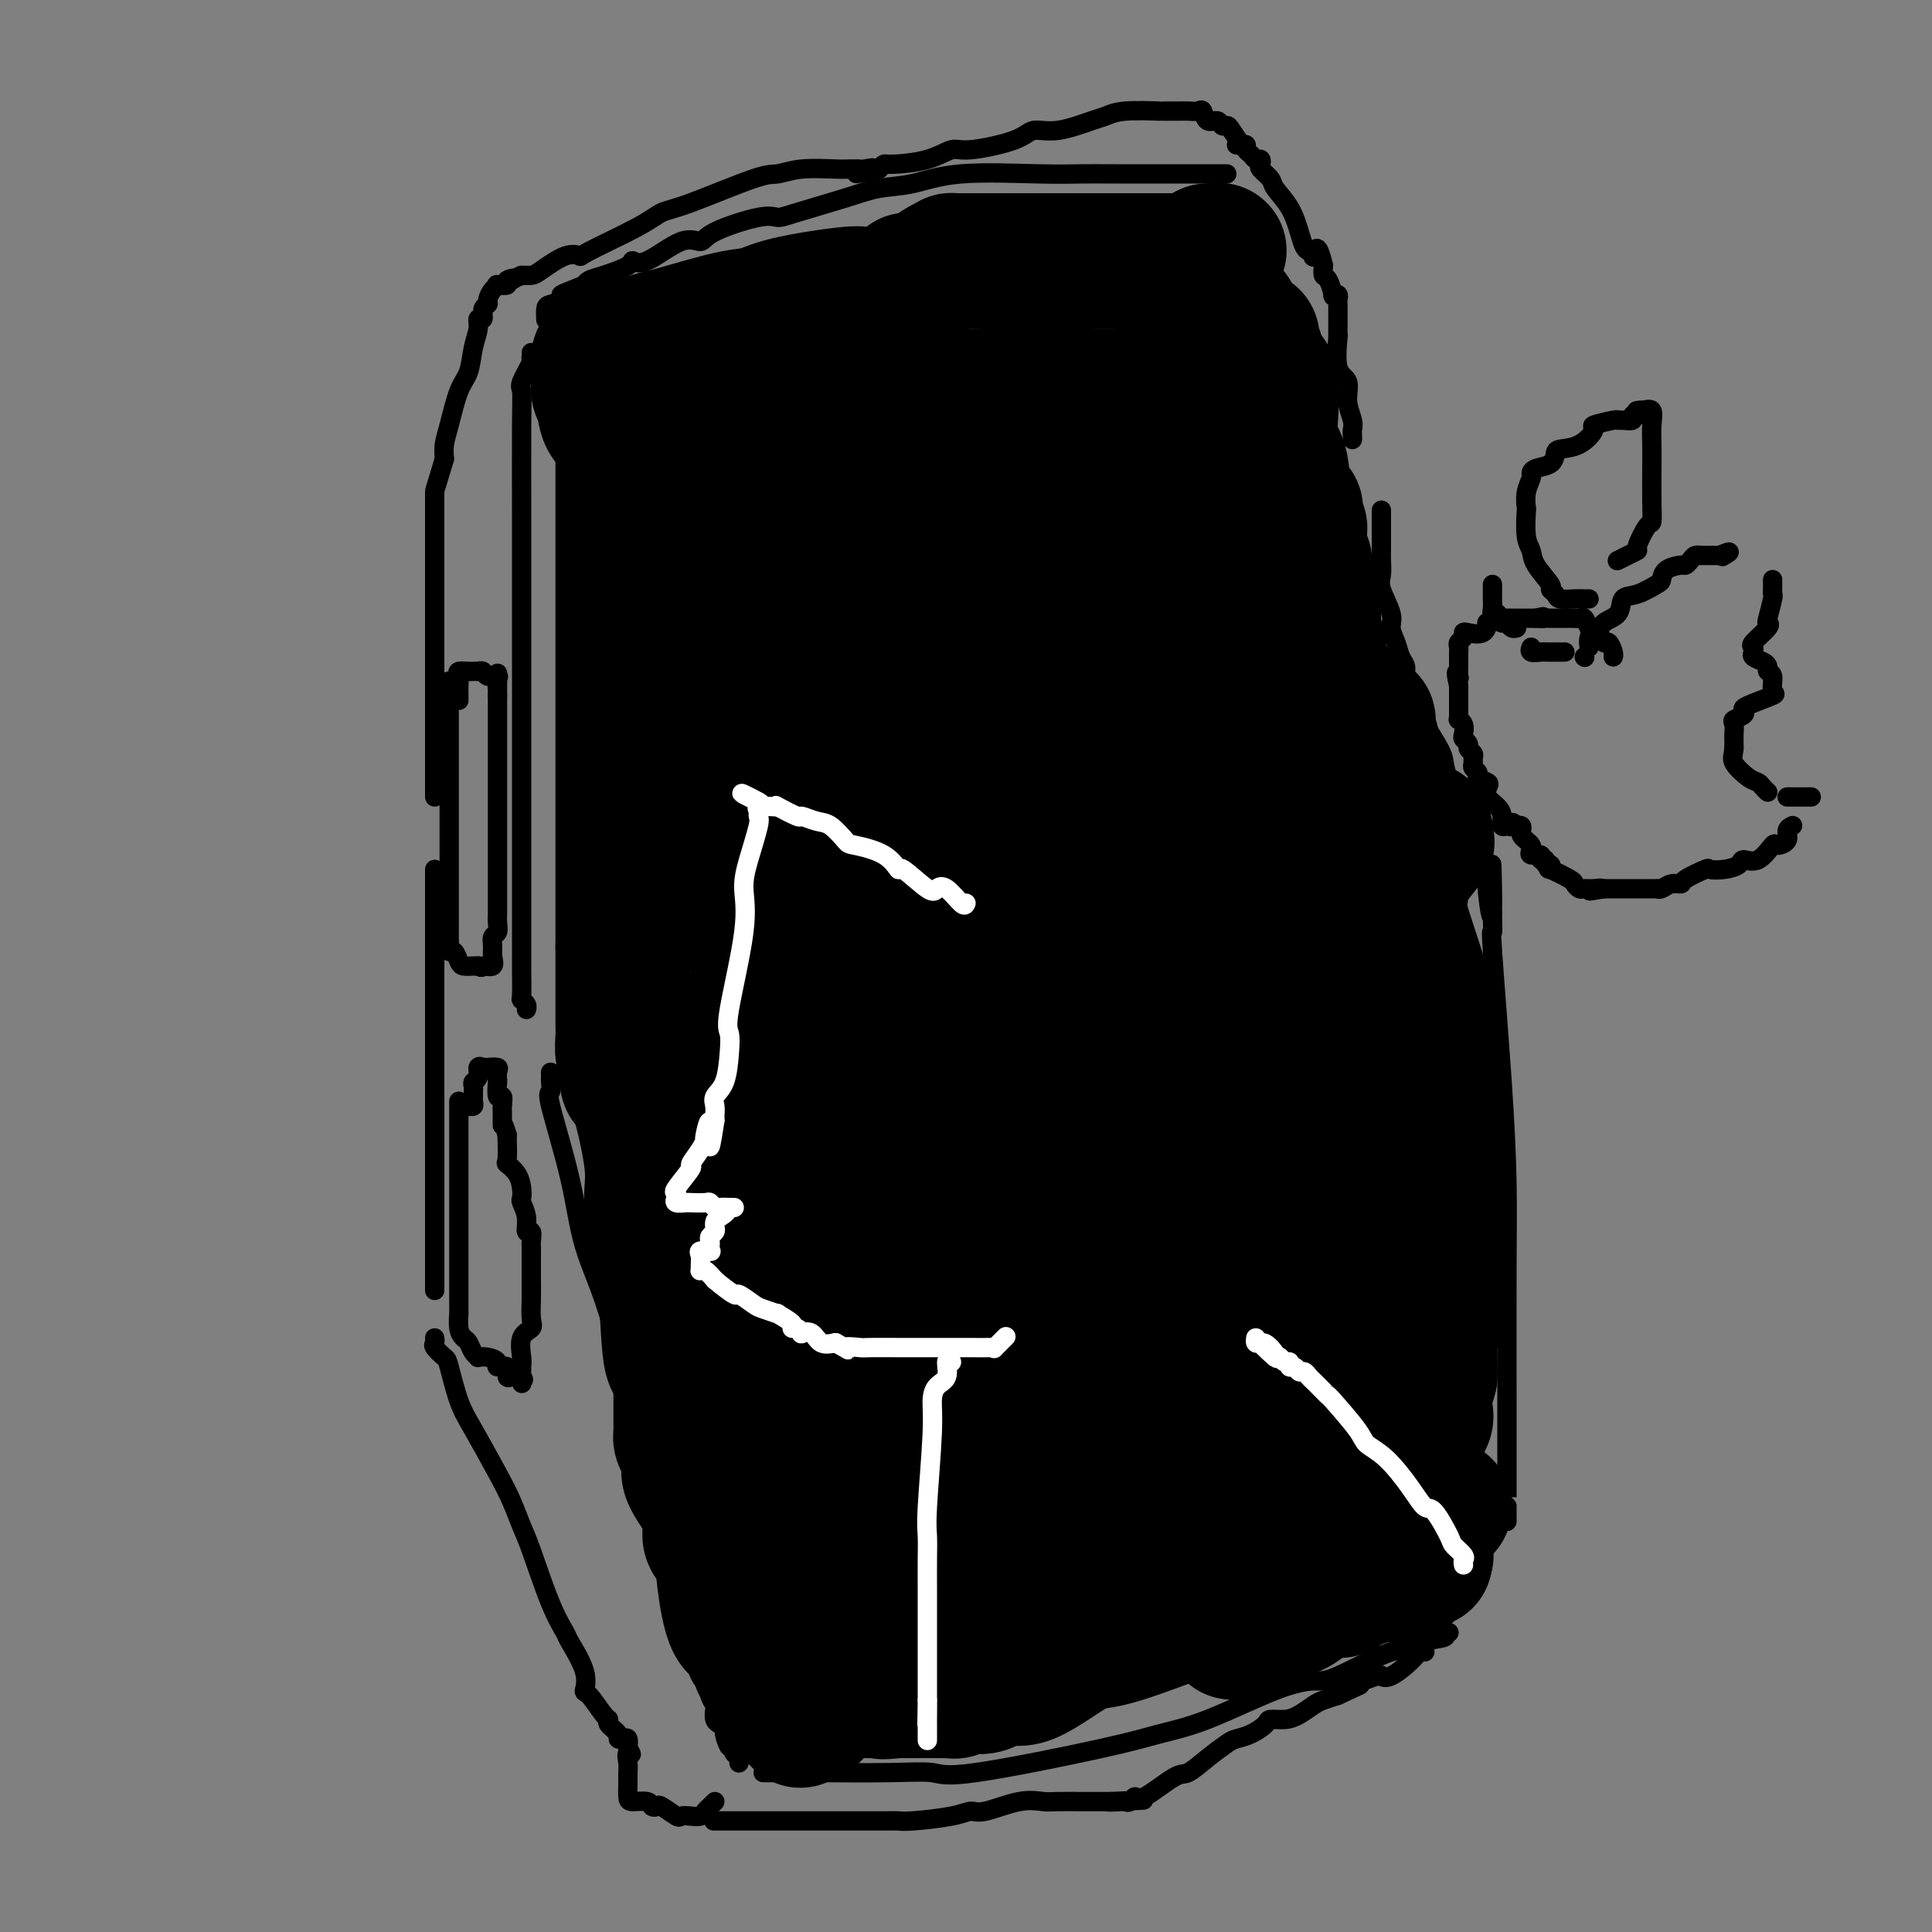 <svg viewBox='0 0 400 400' version='1.1' xmlns='http://www.w3.org/2000/svg' xmlns:xlink='http://www.w3.org/1999/xlink'><rect x="0" y="0" width="400" height="400" fill="#808080" stroke="none"/><g fill='none' stroke='#000000' stroke-width='4' stroke-linecap='round' stroke-linejoin='round'><path d='M254,36c-0.051,-0.000 -0.102,-0.000 -1,0c-0.898,0.000 -2.645,0.000 -3,0c-0.355,-0.000 0.680,-0.000 0,0c-0.680,0.000 -3.074,0.001 -4,0c-0.926,-0.001 -0.383,-0.002 -3,0c-2.617,0.002 -8.392,0.007 -12,0c-3.608,-0.007 -5.048,-0.028 -7,0c-1.952,0.028 -4.417,0.103 -9,0c-4.583,-0.103 -11.283,-0.385 -16,0c-4.717,0.385 -7.452,1.439 -10,2c-2.548,0.561 -4.910,0.631 -7,1c-2.090,0.369 -3.908,1.036 -7,2c-3.092,0.964 -7.457,2.225 -10,3c-2.543,0.775 -3.265,1.065 -4,1c-0.735,-0.065 -1.485,-0.486 -4,0c-2.515,0.486 -6.797,1.877 -9,3c-2.203,1.123 -2.327,1.977 -3,2c-0.673,0.023 -1.895,-0.786 -4,0c-2.105,0.786 -5.092,3.166 -7,4c-1.908,0.834 -2.735,0.121 -3,0c-0.265,-0.121 0.032,0.349 -1,1c-1.032,0.651 -3.393,1.483 -5,2c-1.607,0.517 -2.459,0.719 -3,1c-0.541,0.281 -0.770,0.640 -1,1'/><path d='M121,59c-6.520,2.572 -4.819,2.003 -4,2c0.819,-0.003 0.755,0.560 0,1c-0.755,0.440 -2.202,0.757 -3,1c-0.798,0.243 -0.945,0.412 -1,1c-0.055,0.588 -0.016,1.597 0,2c0.016,0.403 0.008,0.202 0,0'/><path d='M110,73c0.016,0.423 0.033,0.847 0,1c-0.033,0.153 -0.114,0.036 0,0c0.114,-0.036 0.423,0.008 0,1c-0.423,0.992 -1.577,2.933 -2,4c-0.423,1.067 -0.113,1.259 0,2c0.113,0.741 0.030,2.032 0,7c-0.030,4.968 -0.008,13.612 0,20c0.008,6.388 0.002,10.521 0,15c-0.002,4.479 -0.001,9.304 0,16c0.001,6.696 0.000,15.263 0,20c-0.000,4.737 -0.000,5.644 0,7c0.000,1.356 0.000,3.162 0,7c-0.000,3.838 -0.001,9.707 0,14c0.001,4.293 0.004,7.009 0,9c-0.004,1.991 -0.015,3.255 0,5c0.015,1.745 0.057,3.970 0,5c-0.057,1.030 -0.211,0.864 0,1c0.211,0.136 0.788,0.575 1,1c0.212,0.425 0.061,0.836 0,1c-0.061,0.164 -0.030,0.082 0,0'/><path d='M114,222c0.008,0.372 0.015,0.743 0,1c-0.015,0.257 -0.053,0.398 0,1c0.053,0.602 0.197,1.665 0,2c-0.197,0.335 -0.736,-0.057 0,3c0.736,3.057 2.746,9.565 4,15c1.254,5.435 1.753,9.798 3,14c1.247,4.202 3.242,8.243 5,14c1.758,5.757 3.278,13.229 4,17c0.722,3.771 0.647,3.841 1,5c0.353,1.159 1.135,3.408 2,7c0.865,3.592 1.815,8.529 2,11c0.185,2.471 -0.393,2.478 0,4c0.393,1.522 1.757,4.558 3,8c1.243,3.442 2.365,7.289 3,10c0.635,2.711 0.782,4.287 1,5c0.218,0.713 0.507,0.562 1,2c0.493,1.438 1.190,4.464 2,6c0.810,1.536 1.733,1.581 2,2c0.267,0.419 -0.122,1.211 0,2c0.122,0.789 0.754,1.573 1,2c0.246,0.427 0.107,0.496 0,1c-0.107,0.504 -0.183,1.443 0,2c0.183,0.557 0.624,0.730 1,1c0.376,0.270 0.688,0.635 1,1'/><path d='M150,358c2.200,6.692 0.201,2.423 0,1c-0.201,-1.423 1.396,0.001 2,1c0.604,0.999 0.214,1.574 0,2c-0.214,0.426 -0.253,0.702 0,1c0.253,0.298 0.799,0.619 1,1c0.201,0.381 0.057,0.823 0,1c-0.057,0.177 -0.029,0.088 0,0'/><path d='M158,367c0.733,0.000 1.467,0.000 2,0c0.533,-0.000 0.867,-0.001 2,0c1.133,0.001 3.067,0.005 4,0c0.933,-0.005 0.866,-0.018 4,0c3.134,0.018 9.468,0.065 14,0c4.532,-0.065 7.260,-0.244 9,0c1.740,0.244 2.490,0.910 9,0c6.510,-0.910 18.780,-3.397 26,-5c7.220,-1.603 9.389,-2.323 12,-3c2.611,-0.677 5.662,-1.311 10,-3c4.338,-1.689 9.963,-4.433 14,-6c4.037,-1.567 6.486,-1.957 8,-2c1.514,-0.043 2.091,0.263 5,-1c2.909,-1.263 8.149,-4.093 11,-5c2.851,-0.907 3.313,0.111 4,0c0.687,-0.111 1.599,-1.350 3,-2c1.401,-0.650 3.290,-0.710 4,-1c0.710,-0.290 0.242,-0.810 0,-1c-0.242,-0.190 -0.257,-0.051 0,0c0.257,0.051 0.788,0.015 1,0c0.212,-0.015 0.106,-0.007 0,0'/><path d='M312,315c0.000,-0.193 0.000,-0.385 0,-1c-0.000,-0.615 -0.000,-1.652 0,-2c0.000,-0.348 0.000,-0.005 0,0c-0.000,0.005 -0.000,-0.327 0,-2c0.000,-1.673 0.001,-4.686 0,-7c-0.001,-2.314 -0.002,-3.930 0,-5c0.002,-1.070 0.007,-1.596 0,-8c-0.007,-6.404 -0.026,-18.686 0,-27c0.026,-8.314 0.098,-12.658 0,-18c-0.098,-5.342 -0.366,-11.680 -1,-21c-0.634,-9.320 -1.634,-21.622 -2,-27c-0.366,-5.378 -0.098,-3.833 0,-4c0.098,-0.167 0.026,-2.045 0,-3c-0.026,-0.955 -0.008,-0.987 0,-1c0.008,-0.013 0.004,-0.006 0,0'/><path d='M309,189c-0.401,-19.544 0.095,-5.403 0,-1c-0.095,4.403 -0.781,-0.932 -1,-3c-0.219,-2.068 0.027,-0.869 0,-1c-0.027,-0.131 -0.329,-1.592 -1,-3c-0.671,-1.408 -1.710,-2.761 -2,-4c-0.290,-1.239 0.170,-2.363 0,-3c-0.170,-0.637 -0.971,-0.788 -2,-3c-1.029,-2.212 -2.285,-6.485 -3,-9c-0.715,-2.515 -0.888,-3.272 -1,-4c-0.112,-0.728 -0.164,-1.427 -1,-3c-0.836,-1.573 -2.458,-4.018 -3,-5c-0.542,-0.982 -0.004,-0.500 0,-1c0.004,-0.500 -0.525,-1.982 -1,-3c-0.475,-1.018 -0.897,-1.571 -1,-2c-0.103,-0.429 0.113,-0.733 0,-1c-0.113,-0.267 -0.555,-0.497 -1,-1c-0.445,-0.503 -0.894,-1.279 -1,-2c-0.106,-0.721 0.131,-1.387 0,-2c-0.131,-0.613 -0.631,-1.172 -1,-2c-0.369,-0.828 -0.607,-1.926 -1,-3c-0.393,-1.074 -0.943,-2.125 -1,-3c-0.057,-0.875 0.377,-1.574 0,-3c-0.377,-1.426 -1.565,-3.581 -2,-5c-0.435,-1.419 -0.117,-2.104 0,-3c0.117,-0.896 0.031,-2.002 0,-3c-0.031,-0.998 -0.008,-1.886 0,-3c0.008,-1.114 0.002,-2.453 0,-3c-0.002,-0.547 -0.001,-0.301 0,-1c0.001,-0.699 0.000,-2.343 0,-3c-0.000,-0.657 -0.000,-0.329 0,0'/><path d='M280,91c0.009,-0.345 0.019,-0.691 0,-1c-0.019,-0.309 -0.065,-0.582 0,-1c0.065,-0.418 0.242,-0.982 0,-2c-0.242,-1.018 -0.902,-2.489 -1,-4c-0.098,-1.511 0.366,-3.062 0,-4c-0.366,-0.938 -1.562,-1.263 -2,-3c-0.438,-1.737 -0.117,-4.885 0,-6c0.117,-1.115 0.031,-0.197 0,0c-0.031,0.197 -0.008,-0.329 0,-1c0.008,-0.671 0.002,-1.489 0,-2c-0.002,-0.511 -0.001,-0.714 0,-1c0.001,-0.286 0.001,-0.655 0,-1c-0.001,-0.345 -0.004,-0.668 0,-1c0.004,-0.332 0.016,-0.675 0,-1c-0.016,-0.325 -0.060,-0.634 0,-1c0.060,-0.366 0.222,-0.790 0,-1c-0.222,-0.210 -0.830,-0.205 -1,0c-0.170,0.205 0.099,0.612 0,0c-0.099,-0.612 -0.565,-2.242 -1,-3c-0.435,-0.758 -0.839,-0.645 -1,-1c-0.161,-0.355 -0.081,-1.177 0,-2'/><path d='M274,55c-1.378,-5.962 -1.822,-2.867 -2,-2c-0.178,0.867 -0.089,-0.493 0,-1c0.089,-0.507 0.177,-0.161 0,0c-0.177,0.161 -0.619,0.139 -1,0c-0.381,-0.139 -0.703,-0.393 -1,-1c-0.297,-0.607 -0.570,-1.567 -1,-3c-0.430,-1.433 -1.015,-3.339 -2,-5c-0.985,-1.661 -2.368,-3.076 -3,-4c-0.632,-0.924 -0.512,-1.357 -1,-2c-0.488,-0.643 -1.583,-1.496 -2,-2c-0.417,-0.504 -0.154,-0.660 0,-1c0.154,-0.340 0.200,-0.865 0,-1c-0.200,-0.135 -0.645,0.122 -1,0c-0.355,-0.122 -0.621,-0.621 -1,-1c-0.379,-0.379 -0.872,-0.637 -1,-1c-0.128,-0.363 0.110,-0.829 0,-1c-0.110,-0.171 -0.568,-0.046 -1,0c-0.432,0.046 -0.838,0.013 -1,0c-0.162,-0.013 -0.081,-0.007 0,0'/><path d='M257,30c0.203,0.307 0.406,0.614 0,0c-0.406,-0.614 -1.422,-2.148 -2,-3c-0.578,-0.852 -0.718,-1.020 -1,-1c-0.282,0.020 -0.704,0.230 -1,0c-0.296,-0.230 -0.464,-0.899 -1,-1c-0.536,-0.101 -1.440,0.365 -2,0c-0.560,-0.365 -0.775,-1.562 -1,-2c-0.225,-0.438 -0.461,-0.117 -1,0c-0.539,0.117 -1.383,0.030 -2,0c-0.617,-0.030 -1.009,-0.005 -2,0c-0.991,0.005 -2.583,-0.011 -3,0c-0.417,0.011 0.339,0.049 -1,0c-1.339,-0.049 -4.775,-0.186 -7,0c-2.225,0.186 -3.240,0.696 -4,1c-0.760,0.304 -1.264,0.401 -3,1c-1.736,0.599 -4.704,1.700 -7,2c-2.296,0.300 -3.920,-0.200 -5,0c-1.080,0.200 -1.617,1.101 -4,2c-2.383,0.899 -6.613,1.795 -9,2c-2.387,0.205 -2.930,-0.282 -4,0c-1.070,0.282 -2.668,1.333 -5,2c-2.332,0.667 -5.397,0.949 -7,1c-1.603,0.051 -1.744,-0.128 -2,0c-0.256,0.128 -0.628,0.564 -1,1'/><path d='M182,35c-8.295,1.856 -3.531,0.497 -2,0c1.531,-0.497 -0.170,-0.133 -1,0c-0.830,0.133 -0.791,0.035 -1,0c-0.209,-0.035 -0.668,-0.005 -1,0c-0.332,0.005 -0.537,-0.014 -1,0c-0.463,0.014 -1.183,0.059 -3,0c-1.817,-0.059 -4.730,-0.224 -7,0c-2.270,0.224 -3.896,0.837 -5,1c-1.104,0.163 -1.687,-0.125 -5,1c-3.313,1.125 -9.355,3.661 -13,5c-3.645,1.339 -4.892,1.480 -6,2c-1.108,0.520 -2.076,1.417 -5,3c-2.924,1.583 -7.805,3.850 -10,5c-2.195,1.150 -1.704,1.184 -2,1c-0.296,-0.184 -1.378,-0.585 -3,0c-1.622,0.585 -3.783,2.158 -5,3c-1.217,0.842 -1.491,0.955 -2,1c-0.509,0.045 -1.255,0.023 -2,0'/><path d='M108,57c-7.809,3.337 -3.331,1.678 -2,1c1.331,-0.678 -0.483,-0.376 -1,0c-0.517,0.376 0.264,0.825 0,1c-0.264,0.175 -1.572,0.075 -2,0c-0.428,-0.075 0.025,-0.123 0,0c-0.025,0.123 -0.527,0.419 -1,1c-0.473,0.581 -0.915,1.447 -1,2c-0.085,0.553 0.188,0.794 0,1c-0.188,0.206 -0.838,0.377 -1,1c-0.162,0.623 0.165,1.696 0,2c-0.165,0.304 -0.820,-0.162 -1,0c-0.180,0.162 0.117,0.952 0,2c-0.117,1.048 -0.648,2.352 -1,4c-0.352,1.648 -0.525,3.638 -1,5c-0.475,1.362 -1.251,2.097 -2,4c-0.749,1.903 -1.471,4.974 -2,7c-0.529,2.026 -0.865,3.007 -1,4c-0.135,0.993 -0.067,1.996 0,3'/><path d='M92,95c-2.000,6.809 -2.000,6.332 -2,7c0.000,0.668 0.000,2.481 0,4c0.000,1.519 0.000,2.744 0,5c0.000,2.256 0.000,5.542 0,8c0.000,2.458 0.000,4.087 0,5c0.000,0.913 0.000,1.109 0,4c0.000,2.891 0.000,8.478 0,11c0.000,2.522 0.000,1.978 0,3c-0.000,1.022 0.000,3.611 0,5c0.000,1.389 0.000,1.578 0,2c0.000,0.422 0.000,1.076 0,2c0.000,0.924 0.000,2.117 0,3c0.000,0.883 0.000,1.455 0,2c0.000,0.545 0.000,1.063 0,2c0.000,0.937 0.000,2.293 0,3c0.000,0.707 0.000,0.764 0,1c0.000,0.236 0.000,0.651 0,1c0.000,0.349 0.000,0.632 0,1c0.000,0.368 0.000,0.819 0,1c0.000,0.181 0.000,0.090 0,0'/><path d='M90,180c0.000,0.756 0.000,1.513 0,2c0.000,0.487 0.000,0.705 0,1c0.000,0.295 0.000,0.668 0,1c0.000,0.332 0.000,0.623 0,1c0.000,0.377 0.000,0.840 0,4c0.000,3.160 0.000,9.019 0,13c0.000,3.981 0.000,6.085 0,9c0.000,2.915 0.000,6.641 0,12c0.000,5.359 0.000,12.352 0,16c-0.000,3.648 0.000,3.950 0,5c0.000,1.050 0.000,2.849 0,6c0.000,3.151 0.000,7.654 0,10c0.000,2.346 0.000,2.536 0,3c0.000,0.464 0.000,1.202 0,2c0.000,0.798 0.000,1.657 0,2c0.000,0.343 0.000,0.172 0,0'/><path d='M90,277c0.056,0.367 0.112,0.734 0,1c-0.112,0.266 -0.391,0.433 0,1c0.391,0.567 1.452,1.536 2,2c0.548,0.464 0.583,0.422 1,2c0.417,1.578 1.214,4.775 2,7c0.786,2.225 1.560,3.477 3,6c1.440,2.523 3.547,6.315 5,9c1.453,2.685 2.253,4.261 3,6c0.747,1.739 1.441,3.642 2,5c0.559,1.358 0.984,2.172 2,5c1.016,2.828 2.622,7.669 4,11c1.378,3.331 2.528,5.152 3,6c0.472,0.848 0.266,0.725 1,2c0.734,1.275 2.407,3.949 3,6c0.593,2.051 0.104,3.480 0,4c-0.104,0.520 0.176,0.132 1,1c0.824,0.868 2.192,2.993 3,4c0.808,1.007 1.056,0.897 1,1c-0.056,0.103 -0.418,0.418 0,1c0.418,0.582 1.615,1.429 2,2c0.385,0.571 -0.041,0.864 0,1c0.041,0.136 0.550,0.113 1,0c0.450,-0.113 0.843,-0.318 1,0c0.157,0.318 0.079,1.159 0,2'/><path d='M130,362c1.392,1.989 0.373,0.960 0,1c-0.373,0.040 -0.099,1.149 0,2c0.099,0.851 0.023,1.442 0,2c-0.023,0.558 0.007,1.081 0,2c-0.007,0.919 -0.051,2.233 0,3c0.051,0.767 0.197,0.988 1,1c0.803,0.012 2.264,-0.185 3,0c0.736,0.185 0.746,0.754 1,1c0.254,0.246 0.753,0.171 1,0c0.247,-0.171 0.241,-0.437 1,0c0.759,0.437 2.283,1.578 3,2c0.717,0.422 0.626,0.124 1,0c0.374,-0.124 1.214,-0.076 2,0c0.786,0.076 1.517,0.178 2,0c0.483,-0.178 0.717,-0.635 1,-1c0.283,-0.365 0.615,-0.637 1,-1c0.385,-0.363 0.824,-0.818 1,-1c0.176,-0.182 0.088,-0.091 0,0'/><path d='M148,377c-0.213,0.000 -0.427,0.000 0,0c0.427,-0.000 1.493,-0.000 2,0c0.507,0.000 0.453,0.000 1,0c0.547,-0.000 1.693,-0.000 3,0c1.307,0.000 2.774,0.000 4,0c1.226,-0.000 2.209,-0.000 3,0c0.791,0.000 1.388,0.000 3,0c1.612,-0.000 4.238,-0.000 6,0c1.762,0.000 2.658,0.001 3,0c0.342,-0.001 0.128,-0.003 2,0c1.872,0.003 5.828,0.011 8,0c2.172,-0.011 2.559,-0.039 3,0c0.441,0.039 0.935,0.147 3,0c2.065,-0.147 5.701,-0.547 8,-1c2.299,-0.453 3.260,-0.959 4,-1c0.740,-0.041 1.259,0.381 3,0c1.741,-0.381 4.703,-1.566 7,-2c2.297,-0.434 3.928,-0.116 5,0c1.072,0.116 1.586,0.031 3,0c1.414,-0.031 3.730,-0.008 5,0c1.270,0.008 1.496,0.002 2,0c0.504,-0.002 1.287,-0.001 2,0c0.713,0.001 1.357,0.000 2,0'/><path d='M230,373c12.864,-0.620 4.025,-0.171 1,0c-3.025,0.171 -0.234,0.064 1,0c1.234,-0.064 0.911,-0.084 1,0c0.089,0.084 0.589,0.274 1,0c0.411,-0.274 0.735,-1.010 1,-1c0.265,0.010 0.473,0.767 2,0c1.527,-0.767 4.372,-3.056 6,-4c1.628,-0.944 2.038,-0.542 3,-1c0.962,-0.458 2.475,-1.775 4,-3c1.525,-1.225 3.061,-2.356 4,-3c0.939,-0.644 1.280,-0.799 2,-1c0.720,-0.201 1.820,-0.448 3,-1c1.180,-0.552 2.442,-1.408 3,-2c0.558,-0.592 0.414,-0.918 1,-1c0.586,-0.082 1.903,0.080 3,0c1.097,-0.080 1.974,-0.403 3,-1c1.026,-0.597 2.199,-1.468 3,-2c0.801,-0.532 1.229,-0.723 2,-1c0.771,-0.277 1.886,-0.638 3,-1'/><path d='M277,351c7.741,-3.601 3.595,-1.603 2,-1c-1.595,0.603 -0.638,-0.187 1,-1c1.638,-0.813 3.958,-1.647 5,-2c1.042,-0.353 0.805,-0.224 1,0c0.195,0.224 0.823,0.543 2,0c1.177,-0.543 2.903,-1.950 4,-3c1.097,-1.050 1.565,-1.744 2,-2c0.435,-0.256 0.839,-0.073 1,0c0.161,0.073 0.081,0.037 0,0'/></g>
<g fill='none' stroke='#000000' stroke-width='28' stroke-linecap='round' stroke-linejoin='round'><path d='M299,312c0.012,0.055 0.023,0.110 0,0c-0.023,-0.110 -0.082,-0.386 -1,0c-0.918,0.386 -2.696,1.434 -3,2c-0.304,0.566 0.864,0.648 0,1c-0.864,0.352 -3.761,0.972 -5,1c-1.239,0.028 -0.821,-0.537 -1,0c-0.179,0.537 -0.954,2.175 -2,3c-1.046,0.825 -2.362,0.837 -3,1c-0.638,0.163 -0.596,0.476 -1,1c-0.404,0.524 -1.253,1.257 -2,2c-0.747,0.743 -1.390,1.495 -2,2c-0.610,0.505 -1.186,0.761 -2,1c-0.814,0.239 -1.868,0.459 -3,1c-1.132,0.541 -2.344,1.403 -3,2c-0.656,0.597 -0.756,0.928 -1,1c-0.244,0.072 -0.634,-0.117 -1,0c-0.366,0.117 -0.710,0.538 -1,1c-0.290,0.462 -0.526,0.965 -1,1c-0.474,0.035 -1.187,-0.398 -2,0c-0.813,0.398 -1.727,1.627 -2,2c-0.273,0.373 0.095,-0.110 0,0c-0.095,0.110 -0.654,0.813 -1,1c-0.346,0.187 -0.478,-0.142 -1,0c-0.522,0.142 -1.435,0.755 -2,1c-0.565,0.245 -0.783,0.123 -1,0'/><path d='M258,336c-6.155,3.721 -1.041,1.023 1,0c2.041,-1.023 1.010,-0.371 1,0c-0.010,0.371 1.002,0.460 2,0c0.998,-0.460 1.984,-1.469 3,-2c1.016,-0.531 2.063,-0.585 3,-1c0.937,-0.415 1.765,-1.191 3,-2c1.235,-0.809 2.878,-1.652 4,-2c1.122,-0.348 1.723,-0.202 2,0c0.277,0.202 0.230,0.461 1,0c0.770,-0.461 2.356,-1.640 3,-2c0.644,-0.360 0.347,0.101 1,0c0.653,-0.101 2.255,-0.763 3,-1c0.745,-0.237 0.634,-0.047 1,0c0.366,0.047 1.210,-0.047 2,0c0.790,0.047 1.527,0.237 2,0c0.473,-0.237 0.682,-0.901 1,-1c0.318,-0.099 0.745,0.365 1,0c0.255,-0.365 0.338,-1.560 1,-2c0.662,-0.440 1.903,-0.126 2,0c0.097,0.126 -0.952,0.063 -2,0'/><path d='M293,323c5.071,-1.984 0.249,-0.445 -2,0c-2.249,0.445 -1.923,-0.205 -4,0c-2.077,0.205 -6.555,1.264 -10,2c-3.445,0.736 -5.857,1.147 -9,2c-3.143,0.853 -7.015,2.147 -10,3c-2.985,0.853 -5.081,1.266 -10,3c-4.919,1.734 -12.660,4.788 -17,6c-4.340,1.212 -5.278,0.583 -8,2c-2.722,1.417 -7.230,4.881 -10,6c-2.770,1.119 -3.804,-0.107 -5,0c-1.196,0.107 -2.554,1.545 -4,2c-1.446,0.455 -2.979,-0.074 -4,0c-1.021,0.074 -1.530,0.752 -2,1c-0.470,0.248 -0.899,0.066 -1,0c-0.101,-0.066 0.128,-0.018 0,0c-0.128,0.018 -0.614,0.005 -1,0c-0.386,-0.005 -0.673,-0.001 -1,0c-0.327,0.001 -0.692,0.000 -1,0c-0.308,-0.000 -0.557,-0.000 -1,0c-0.443,0.000 -1.081,0.000 -2,0c-0.919,-0.000 -2.120,-0.000 -3,0c-0.880,0.000 -1.440,0.000 -2,0'/><path d='M186,350c-4.842,0.464 -3.448,0.124 -3,0c0.448,-0.124 -0.050,-0.033 -1,0c-0.950,0.033 -2.353,0.009 -3,0c-0.647,-0.009 -0.539,-0.003 -1,0c-0.461,0.003 -1.490,0.005 -2,0c-0.510,-0.005 -0.499,-0.015 -1,0c-0.501,0.015 -1.513,0.056 -2,0c-0.487,-0.056 -0.449,-0.207 -1,0c-0.551,0.207 -1.692,0.774 -2,1c-0.308,0.226 0.216,0.113 0,0c-0.216,-0.113 -1.171,-0.226 -2,0c-0.829,0.226 -1.531,0.793 -2,1c-0.469,0.207 -0.703,0.056 -1,0c-0.297,-0.056 -0.656,-0.016 -1,0c-0.344,0.016 -0.672,0.008 -1,0'/><path d='M163,352c-3.528,0.037 -0.846,-0.871 0,-1c0.846,-0.129 -0.142,0.521 -1,0c-0.858,-0.521 -1.584,-2.213 -2,-3c-0.416,-0.787 -0.521,-0.670 -1,-1c-0.479,-0.330 -1.331,-1.106 -2,-3c-0.669,-1.894 -1.155,-4.904 -2,-6c-0.845,-1.096 -2.051,-0.278 -3,-2c-0.949,-1.722 -1.643,-5.984 -2,-9c-0.357,-3.016 -0.378,-4.785 -1,-6c-0.622,-1.215 -1.844,-1.876 -2,-3c-0.156,-1.124 0.753,-2.711 0,-5c-0.753,-2.289 -3.168,-5.282 -4,-7c-0.832,-1.718 -0.079,-2.162 0,-3c0.079,-0.838 -0.515,-2.070 -1,-3c-0.485,-0.930 -0.862,-1.560 -1,-2c-0.138,-0.440 -0.037,-0.692 0,-1c0.037,-0.308 0.010,-0.672 0,-1c-0.010,-0.328 -0.003,-0.618 0,-1c0.003,-0.382 0.001,-0.855 0,-1c-0.001,-0.145 -0.000,0.038 0,-1c0.000,-1.038 0.000,-3.297 0,-5c-0.000,-1.703 -0.000,-2.852 0,-4'/><path d='M141,284c-0.411,-2.062 -1.439,-0.718 -2,-3c-0.561,-2.282 -0.656,-8.190 -1,-11c-0.344,-2.810 -0.939,-2.523 -1,-3c-0.061,-0.477 0.411,-1.720 0,-5c-0.411,-3.280 -1.704,-8.599 -2,-12c-0.296,-3.401 0.404,-4.886 0,-9c-0.404,-4.114 -1.912,-10.858 -3,-14c-1.088,-3.142 -1.756,-2.683 -2,-3c-0.244,-0.317 -0.066,-1.409 0,-2c0.066,-0.591 0.019,-0.680 0,-1c-0.019,-0.320 -0.009,-0.871 0,-1c0.009,-0.129 0.016,0.165 0,0c-0.016,-0.165 -0.057,-0.789 0,-1c0.057,-0.211 0.211,-0.008 0,0c-0.211,0.008 -0.789,-0.177 -1,-1c-0.211,-0.823 -0.057,-2.282 0,-3c0.057,-0.718 0.015,-0.693 0,-3c-0.015,-2.307 -0.004,-6.945 0,-10c0.004,-3.055 0.002,-4.528 0,-6'/><path d='M129,196c0.000,-4.818 0.000,-5.863 0,-12c0.000,-6.137 0.000,-17.368 0,-24c-0.000,-6.632 0.000,-8.667 0,-11c0.000,-2.333 0.000,-4.964 0,-8c0.000,-3.036 0.000,-6.476 0,-8c0.000,-1.524 0.000,-1.131 0,-2c0.000,-0.869 0.000,-2.998 0,-4c0.000,-1.002 0.000,-0.877 0,-1c0.000,-0.123 0.000,-0.496 0,-1c0.000,-0.504 0.000,-1.141 0,-2c0.000,-0.859 0.000,-1.940 0,-3c0.000,-1.060 0.000,-2.100 0,-3c0.000,-0.900 0.000,-1.660 0,-3c0.000,-1.340 0.000,-3.260 0,-5c0.000,-1.740 0.000,-3.302 0,-4c0.000,-0.698 0.000,-0.534 0,-2c0.000,-1.466 0.000,-4.564 0,-6c0.000,-1.436 0.000,-1.210 0,-1c0.000,0.210 0.000,0.403 0,0c0.000,-0.403 0.000,-1.401 0,-2c0.000,-0.599 0.000,-0.800 0,-1'/><path d='M129,93c-0.001,-16.174 -0.005,-5.111 0,-1c0.005,4.111 0.017,1.268 0,0c-0.017,-1.268 -0.064,-0.963 0,-1c0.064,-0.037 0.237,-0.416 0,-1c-0.237,-0.584 -0.886,-1.371 -1,-2c-0.114,-0.629 0.305,-1.099 0,-1c-0.305,0.099 -1.336,0.766 -2,0c-0.664,-0.766 -0.963,-2.965 -1,-4c-0.037,-1.035 0.186,-0.907 0,-1c-0.186,-0.093 -0.782,-0.406 -1,-1c-0.218,-0.594 -0.059,-1.468 0,-2c0.059,-0.532 0.017,-0.724 0,-1c-0.017,-0.276 -0.008,-0.638 0,-1'/><path d='M124,77c-0.776,-2.653 -0.217,-1.284 0,-1c0.217,0.284 0.092,-0.515 0,-1c-0.092,-0.485 -0.149,-0.655 0,-1c0.149,-0.345 0.505,-0.867 1,-1c0.495,-0.133 1.129,0.121 2,0c0.871,-0.121 1.979,-0.618 3,-1c1.021,-0.382 1.956,-0.651 3,-1c1.044,-0.349 2.196,-0.779 3,-1c0.804,-0.221 1.258,-0.235 4,-1c2.742,-0.765 7.770,-2.282 11,-3c3.230,-0.718 4.661,-0.637 6,-1c1.339,-0.363 2.585,-1.169 6,-2c3.415,-0.831 8.999,-1.686 12,-2c3.001,-0.314 3.417,-0.087 4,0c0.583,0.087 1.331,0.034 2,0c0.669,-0.034 1.257,-0.048 2,0c0.743,0.048 1.641,0.156 2,0c0.359,-0.156 0.180,-0.578 0,-1'/><path d='M185,60c7.678,-1.503 2.374,-0.261 1,0c-1.374,0.261 1.182,-0.458 2,-1c0.818,-0.542 -0.102,-0.905 0,-1c0.102,-0.095 1.227,0.080 2,0c0.773,-0.080 1.195,-0.414 2,-1c0.805,-0.586 1.994,-1.425 3,-2c1.006,-0.575 1.830,-0.886 2,-1c0.170,-0.114 -0.314,-0.031 0,0c0.314,0.031 1.426,0.008 2,0c0.574,-0.008 0.611,-0.002 1,0c0.389,0.002 1.131,0.001 1,0c-0.131,-0.001 -1.137,-0.000 0,0c1.137,0.000 4.415,0.000 6,0c1.585,-0.000 1.476,-0.000 2,0c0.524,0.000 1.679,0.000 4,0c2.321,-0.000 5.806,-0.000 8,0c2.194,0.000 3.097,0.000 4,0'/><path d='M225,54c4.168,0.000 1.588,0.000 2,0c0.412,-0.000 3.816,-0.000 5,0c1.184,0.000 0.149,0.000 0,0c-0.149,-0.000 0.590,-0.000 1,0c0.410,0.000 0.491,0.000 1,0c0.509,-0.000 1.445,-0.000 2,0c0.555,0.000 0.727,0.000 1,0c0.273,-0.000 0.646,-0.000 1,0c0.354,0.000 0.690,0.000 1,0c0.310,-0.000 0.594,-0.000 1,0c0.406,0.000 0.935,0.000 1,0c0.065,-0.000 -0.332,-0.000 0,0c0.332,0.000 1.395,0.000 2,0c0.605,-0.000 0.753,-0.000 1,0c0.247,0.000 0.595,0.000 1,0c0.405,-0.000 0.869,-0.000 1,0c0.131,0.000 -0.070,0.002 0,0c0.070,-0.002 0.411,-0.006 1,0c0.589,0.006 1.426,0.022 2,0c0.574,-0.022 0.885,-0.083 1,0c0.115,0.083 0.033,0.309 0,0c-0.033,-0.309 -0.016,-1.155 0,-2'/><path d='M250,52c4.094,-0.301 1.829,-0.052 1,0c-0.829,0.052 -0.223,-0.091 0,0c0.223,0.091 0.064,0.418 0,1c-0.064,0.582 -0.034,1.421 0,2c0.034,0.579 0.073,0.898 0,1c-0.073,0.102 -0.259,-0.012 0,1c0.259,1.012 0.962,3.149 1,4c0.038,0.851 -0.591,0.417 0,1c0.591,0.583 2.400,2.185 3,3c0.600,0.815 -0.011,0.844 0,1c0.011,0.156 0.643,0.441 1,1c0.357,0.559 0.439,1.393 1,2c0.561,0.607 1.601,0.989 2,1c0.399,0.011 0.159,-0.347 0,0c-0.159,0.347 -0.235,1.401 0,2c0.235,0.599 0.781,0.743 1,1c0.219,0.257 0.109,0.629 0,1'/><path d='M260,74c1.518,3.224 0.314,0.284 0,0c-0.314,-0.284 0.263,2.088 1,3c0.737,0.912 1.635,0.366 2,2c0.365,1.634 0.196,5.450 0,8c-0.196,2.550 -0.420,3.834 0,5c0.420,1.166 1.485,2.214 2,4c0.515,1.786 0.482,4.310 1,6c0.518,1.690 1.589,2.548 2,3c0.411,0.452 0.163,0.500 0,1c-0.163,0.500 -0.240,1.452 0,2c0.240,0.548 0.797,0.692 1,1c0.203,0.308 0.053,0.779 0,1c-0.053,0.221 -0.011,0.192 0,1c0.011,0.808 -0.011,2.454 0,3c0.011,0.546 0.056,-0.009 0,0c-0.056,0.009 -0.212,0.583 0,1c0.212,0.417 0.791,0.679 1,1c0.209,0.321 0.046,0.701 0,1c-0.046,0.299 0.025,0.516 0,1c-0.025,0.484 -0.146,1.236 0,2c0.146,0.764 0.558,1.542 1,2c0.442,0.458 0.915,0.597 1,2c0.085,1.403 -0.216,4.071 0,6c0.216,1.929 0.951,3.119 1,4c0.049,0.881 -0.588,1.451 0,3c0.588,1.549 2.399,4.076 3,6c0.601,1.924 -0.010,3.245 0,4c0.010,0.755 0.642,0.945 1,3c0.358,2.055 0.443,5.976 1,8c0.557,2.024 1.588,2.150 2,3c0.412,0.850 0.206,2.425 0,4'/><path d='M280,165c3.543,15.486 2.399,8.699 2,7c-0.399,-1.699 -0.054,1.688 0,3c0.054,1.312 -0.181,0.550 0,1c0.181,0.450 0.780,2.114 1,3c0.220,0.886 0.061,0.996 0,1c-0.061,0.004 -0.023,-0.096 0,0c0.023,0.096 0.031,0.390 0,1c-0.031,0.610 -0.101,1.536 0,3c0.101,1.464 0.375,3.467 1,5c0.625,1.533 1.602,2.595 2,4c0.398,1.405 0.215,3.153 0,4c-0.215,0.847 -0.464,0.795 0,3c0.464,2.205 1.641,6.668 2,9c0.359,2.332 -0.101,2.533 0,3c0.101,0.467 0.763,1.198 1,3c0.237,1.802 0.049,4.674 0,7c-0.049,2.326 0.039,4.107 0,5c-0.039,0.893 -0.206,0.899 0,3c0.206,2.101 0.786,6.296 1,9c0.214,2.704 0.061,3.915 0,5c-0.061,1.085 -0.031,2.042 0,3'/><path d='M290,247c0.155,6.041 0.041,5.142 0,6c-0.041,0.858 -0.011,3.472 0,5c0.011,1.528 0.003,1.969 0,4c-0.003,2.031 -0.001,5.652 0,8c0.001,2.348 0.000,3.421 0,4c-0.000,0.579 -0.000,0.662 0,3c0.000,2.338 0.000,6.930 0,9c-0.000,2.070 0.000,1.619 0,2c-0.000,0.381 -0.000,1.595 0,2c0.000,0.405 0.000,0.003 0,0c-0.000,-0.003 -0.001,0.394 0,1c0.001,0.606 0.003,1.420 0,2c-0.003,0.580 -0.012,0.925 0,1c0.012,0.075 0.043,-0.122 0,0c-0.043,0.122 -0.162,0.562 0,1c0.162,0.438 0.604,0.872 1,1c0.396,0.128 0.746,-0.051 1,0c0.254,0.051 0.410,0.331 1,0c0.590,-0.331 1.612,-1.274 2,-2c0.388,-0.726 0.143,-1.234 0,-2c-0.143,-0.766 -0.184,-1.790 0,-3c0.184,-1.210 0.592,-2.605 1,-4'/><path d='M296,285c0.146,-2.043 0.011,-2.650 0,-3c-0.011,-0.350 0.102,-0.442 0,-2c-0.102,-1.558 -0.420,-4.580 0,-6c0.420,-1.420 1.577,-1.237 2,-2c0.423,-0.763 0.113,-2.473 0,-4c-0.113,-1.527 -0.031,-2.871 0,-5c0.031,-2.129 0.009,-5.042 0,-6c-0.009,-0.958 -0.004,0.040 0,-2c0.004,-2.040 0.008,-7.118 0,-10c-0.008,-2.882 -0.026,-3.568 0,-7c0.026,-3.432 0.097,-9.612 0,-13c-0.097,-3.388 -0.361,-3.986 -1,-6c-0.639,-2.014 -1.651,-5.445 -2,-8c-0.349,-2.555 -0.033,-4.235 -1,-8c-0.967,-3.765 -3.215,-9.614 -4,-13c-0.785,-3.386 -0.105,-4.309 0,-5c0.105,-0.691 -0.364,-1.151 -1,-3c-0.636,-1.849 -1.439,-5.086 -2,-7c-0.561,-1.914 -0.881,-2.503 -1,-3c-0.119,-0.497 -0.035,-0.900 0,-2c0.035,-1.100 0.023,-2.897 0,-4c-0.023,-1.103 -0.058,-1.512 0,-2c0.058,-0.488 0.208,-1.054 0,-2c-0.208,-0.946 -0.774,-2.270 -1,-3c-0.226,-0.730 -0.113,-0.865 0,-1'/><path d='M285,158c-2.068,-10.087 -0.737,-1.803 -1,0c-0.263,1.803 -2.119,-2.875 -3,-5c-0.881,-2.125 -0.789,-1.698 -1,-2c-0.211,-0.302 -0.727,-1.335 -3,-4c-2.273,-2.665 -6.302,-6.964 -9,-10c-2.698,-3.036 -4.063,-4.810 -5,-6c-0.937,-1.190 -1.446,-1.797 -4,-5c-2.554,-3.203 -7.153,-9.004 -9,-12c-1.847,-2.996 -0.942,-3.188 -1,-4c-0.058,-0.812 -1.080,-2.245 -2,-4c-0.920,-1.755 -1.739,-3.832 -2,-5c-0.261,-1.168 0.035,-1.426 0,-2c-0.035,-0.574 -0.402,-1.464 -1,-3c-0.598,-1.536 -1.428,-3.717 -2,-5c-0.572,-1.283 -0.885,-1.668 -1,-2c-0.115,-0.332 -0.031,-0.613 0,-1c0.031,-0.387 0.008,-0.882 0,-1c-0.008,-0.118 -0.002,0.140 0,0c0.002,-0.140 0.001,-0.677 0,-1c-0.001,-0.323 -0.000,-0.433 0,-1c0.000,-0.567 0.000,-1.591 0,-2c-0.000,-0.409 -0.000,-0.205 0,0'/><path d='M241,83c-1.710,-4.812 -1.485,-1.342 -2,0c-0.515,1.342 -1.771,0.556 -2,0c-0.229,-0.556 0.567,-0.881 0,-1c-0.567,-0.119 -2.499,-0.032 -5,0c-2.501,0.032 -5.571,0.009 -7,0c-1.429,-0.009 -1.217,-0.002 -2,0c-0.783,0.002 -2.561,0.001 -4,0c-1.439,-0.001 -2.538,0.000 -4,0c-1.462,-0.000 -3.287,-0.001 -5,0c-1.713,0.001 -3.313,0.004 -4,0c-0.687,-0.004 -0.462,-0.015 -2,0c-1.538,0.015 -4.840,0.057 -7,0c-2.160,-0.057 -3.180,-0.211 -4,0c-0.820,0.211 -1.441,0.789 -3,1c-1.559,0.211 -4.056,0.057 -6,0c-1.944,-0.057 -3.336,-0.015 -4,0c-0.664,0.015 -0.600,0.005 -2,0c-1.400,-0.005 -4.265,-0.003 -6,0c-1.735,0.003 -2.339,0.007 -3,0c-0.661,-0.007 -1.379,-0.027 -3,0c-1.621,0.027 -4.146,0.100 -6,0c-1.854,-0.100 -3.038,-0.373 -4,0c-0.962,0.373 -1.704,1.392 -2,2c-0.296,0.608 -0.148,0.804 0,1'/><path d='M154,86c-0.309,0.468 -0.082,0.137 0,1c0.082,0.863 0.019,2.920 0,5c-0.019,2.080 0.006,4.182 0,5c-0.006,0.818 -0.043,0.352 0,7c0.043,6.648 0.165,20.409 0,27c-0.165,6.591 -0.618,6.012 0,19c0.618,12.988 2.305,39.544 3,52c0.695,12.456 0.397,10.814 1,13c0.603,2.186 2.108,8.200 3,12c0.892,3.800 1.172,5.385 2,10c0.828,4.615 2.206,12.259 3,16c0.794,3.741 1.005,3.578 1,4c-0.005,0.422 -0.225,1.430 0,2c0.225,0.570 0.895,0.703 1,1c0.105,0.297 -0.355,0.757 0,1c0.355,0.243 1.525,0.267 2,0c0.475,-0.267 0.257,-0.826 0,-2c-0.257,-1.174 -0.551,-2.963 -1,-4c-0.449,-1.037 -1.051,-1.322 -2,-5c-0.949,-3.678 -2.244,-10.749 -4,-15c-1.756,-4.251 -3.973,-5.683 -5,-8c-1.027,-2.317 -0.865,-5.519 -1,-8c-0.135,-2.481 -0.568,-4.240 -1,-6'/><path d='M156,213c-1.856,-7.704 -0.497,-3.463 0,-2c0.497,1.463 0.133,0.149 0,0c-0.133,-0.149 -0.033,0.868 0,2c0.033,1.132 -0.001,2.380 0,5c0.001,2.620 0.038,6.612 0,9c-0.038,2.388 -0.149,3.173 0,13c0.149,9.827 0.560,28.697 1,38c0.440,9.303 0.911,9.039 1,12c0.089,2.961 -0.205,9.147 0,13c0.205,3.853 0.907,5.372 2,13c1.093,7.628 2.577,21.366 3,28c0.423,6.634 -0.214,6.165 0,7c0.214,0.835 1.281,2.975 2,4c0.719,1.025 1.091,0.935 1,1c-0.091,0.065 -0.644,0.285 0,0c0.644,-0.285 2.484,-1.077 3,-2c0.516,-0.923 -0.294,-1.979 0,-5c0.294,-3.021 1.690,-8.006 2,-12c0.310,-3.994 -0.468,-6.996 0,-9c0.468,-2.004 2.182,-3.010 3,-5c0.818,-1.990 0.739,-4.965 1,-7c0.261,-2.035 0.862,-3.131 1,-4c0.138,-0.869 -0.187,-1.510 0,-2c0.187,-0.490 0.887,-0.830 1,-2c0.113,-1.170 -0.362,-3.169 0,-5c0.362,-1.831 1.559,-3.493 2,-5c0.441,-1.507 0.126,-2.859 0,-5c-0.126,-2.141 -0.063,-5.070 0,-8'/><path d='M179,285c1.551,-10.816 0.430,-3.357 0,-1c-0.430,2.357 -0.167,-0.390 0,-1c0.167,-0.610 0.240,0.917 0,3c-0.240,2.083 -0.791,4.723 -1,10c-0.209,5.277 -0.074,13.191 0,17c0.074,3.809 0.087,3.514 1,5c0.913,1.486 2.728,4.752 4,6c1.272,1.248 2.003,0.479 4,1c1.997,0.521 5.260,2.334 8,3c2.740,0.666 4.957,0.185 7,0c2.043,-0.185 3.911,-0.073 8,-3c4.089,-2.927 10.398,-8.891 15,-13c4.602,-4.109 7.499,-6.362 9,-9c1.501,-2.638 1.608,-5.660 3,-9c1.392,-3.340 4.069,-6.999 5,-9c0.931,-2.001 0.115,-2.344 0,-3c-0.115,-0.656 0.469,-1.625 0,-2c-0.469,-0.375 -1.992,-0.157 -4,0c-2.008,0.157 -4.502,0.251 -7,0c-2.498,-0.251 -5.000,-0.847 -12,2c-7.000,2.847 -18.497,9.138 -24,12c-5.503,2.862 -5.012,2.294 -5,3c0.012,0.706 -0.456,2.686 -2,4c-1.544,1.314 -4.165,1.963 -5,3c-0.835,1.037 0.116,2.464 0,3c-0.116,0.536 -1.301,0.183 0,1c1.301,0.817 5.086,2.805 9,4c3.914,1.195 7.957,1.598 12,2'/><path d='M204,314c4.081,0.652 8.283,1.284 19,0c10.717,-1.284 27.950,-4.482 37,-7c9.050,-2.518 9.916,-4.357 12,-6c2.084,-1.643 5.385,-3.090 9,-8c3.615,-4.910 7.544,-13.282 9,-18c1.456,-4.718 0.438,-5.782 1,-7c0.562,-1.218 2.704,-2.591 2,-4c-0.704,-1.409 -4.255,-2.854 -8,-3c-3.745,-0.146 -7.684,1.008 -12,2c-4.316,0.992 -9.009,1.824 -16,4c-6.991,2.176 -16.282,5.697 -24,9c-7.718,3.303 -13.864,6.390 -20,9c-6.136,2.610 -12.261,4.745 -19,7c-6.739,2.255 -14.091,4.629 -17,6c-2.909,1.371 -1.377,1.738 -1,2c0.377,0.262 -0.403,0.417 -1,1c-0.597,0.583 -1.011,1.592 -1,2c0.011,0.408 0.446,0.215 1,0c0.554,-0.215 1.226,-0.453 7,0c5.774,0.453 16.651,1.597 23,2c6.349,0.403 8.169,0.065 11,0c2.831,-0.065 6.671,0.145 9,0c2.329,-0.145 3.147,-0.644 7,-2c3.853,-1.356 10.742,-3.570 14,-5c3.258,-1.430 2.884,-2.078 4,-3c1.116,-0.922 3.721,-2.119 7,-4c3.279,-1.881 7.232,-4.446 9,-6c1.768,-1.554 1.350,-2.097 2,-3c0.650,-0.903 2.367,-2.166 4,-4c1.633,-1.834 3.181,-4.238 4,-6c0.819,-1.762 0.910,-2.881 1,-4'/><path d='M277,268c1.699,-2.562 0.447,-0.466 0,0c-0.447,0.466 -0.087,-0.696 -1,-1c-0.913,-0.304 -3.097,0.251 -5,0c-1.903,-0.251 -3.524,-1.307 -11,1c-7.476,2.307 -20.805,7.977 -28,12c-7.195,4.023 -8.255,6.398 -14,9c-5.745,2.602 -16.173,5.431 -21,7c-4.827,1.569 -4.051,1.878 -4,2c0.051,0.122 -0.623,0.056 -1,0c-0.377,-0.056 -0.459,-0.101 0,0c0.459,0.101 1.457,0.349 3,0c1.543,-0.349 3.630,-1.295 7,-3c3.370,-1.705 8.021,-4.171 12,-7c3.979,-2.829 7.284,-6.023 10,-8c2.716,-1.977 4.844,-2.738 8,-5c3.156,-2.262 7.341,-6.023 10,-8c2.659,-1.977 3.793,-2.168 4,-3c0.207,-0.832 -0.513,-2.306 1,-4c1.513,-1.694 5.257,-3.609 7,-5c1.743,-1.391 1.484,-2.258 2,-3c0.516,-0.742 1.806,-1.359 4,-4c2.194,-2.641 5.291,-7.305 7,-11c1.709,-3.695 2.029,-6.419 3,-8c0.971,-1.581 2.592,-2.018 4,-4c1.408,-1.982 2.605,-5.509 3,-7c0.395,-1.491 -0.010,-0.947 0,-1c0.010,-0.053 0.436,-0.705 0,-1c-0.436,-0.295 -1.733,-0.233 -3,0c-1.267,0.233 -2.505,0.638 -5,2c-2.495,1.362 -6.248,3.681 -10,6'/><path d='M259,224c-7.086,3.963 -17.303,9.869 -24,14c-6.697,4.131 -9.876,6.486 -12,8c-2.124,1.514 -3.194,2.188 -7,5c-3.806,2.812 -10.350,7.763 -14,11c-3.650,3.237 -4.407,4.758 -5,5c-0.593,0.242 -1.022,-0.797 -3,1c-1.978,1.797 -5.505,6.431 -7,8c-1.495,1.569 -0.957,0.074 -1,0c-0.043,-0.074 -0.669,1.271 -1,2c-0.331,0.729 -0.369,0.840 0,1c0.369,0.160 1.146,0.370 3,-1c1.854,-1.370 4.785,-4.320 8,-6c3.215,-1.680 6.715,-2.090 10,-4c3.285,-1.910 6.356,-5.318 10,-9c3.644,-3.682 7.861,-7.636 11,-10c3.139,-2.364 5.200,-3.137 10,-8c4.800,-4.863 12.338,-13.815 17,-19c4.662,-5.185 6.449,-6.603 8,-8c1.551,-1.397 2.865,-2.775 6,-6c3.135,-3.225 8.089,-8.298 12,-12c3.911,-3.702 6.778,-6.032 8,-8c1.222,-1.968 0.801,-3.574 2,-6c1.199,-2.426 4.020,-5.671 5,-7c0.980,-1.329 0.119,-0.743 0,-1c-0.119,-0.257 0.504,-1.358 0,-2c-0.504,-0.642 -2.136,-0.827 -5,-1c-2.864,-0.173 -6.961,-0.335 -11,1c-4.039,1.335 -8.019,4.168 -12,7'/><path d='M267,179c-9.007,4.469 -25.526,12.142 -35,17c-9.474,4.858 -11.903,6.902 -14,9c-2.097,2.098 -3.863,4.251 -8,8c-4.137,3.749 -10.644,9.095 -14,12c-3.356,2.905 -3.560,3.369 -4,4c-0.440,0.631 -1.114,1.427 -3,3c-1.886,1.573 -4.983,3.921 -6,5c-1.017,1.079 0.046,0.888 0,1c-0.046,0.112 -1.200,0.526 0,1c1.200,0.474 4.756,1.006 9,-1c4.244,-2.006 9.178,-6.551 14,-10c4.822,-3.449 9.534,-5.803 19,-13c9.466,-7.197 23.688,-19.239 31,-26c7.312,-6.761 7.716,-8.242 9,-10c1.284,-1.758 3.448,-3.793 6,-7c2.552,-3.207 5.492,-7.586 7,-10c1.508,-2.414 1.584,-2.863 2,-4c0.416,-1.137 1.172,-2.962 2,-5c0.828,-2.038 1.729,-4.290 1,-4c-0.729,0.290 -3.089,3.122 -6,6c-2.911,2.878 -6.372,5.802 -9,8c-2.628,2.198 -4.422,3.669 -11,11c-6.578,7.331 -17.938,20.522 -25,28c-7.062,7.478 -9.824,9.244 -13,12c-3.176,2.756 -6.764,6.502 -9,10c-2.236,3.498 -3.118,6.749 -4,10'/><path d='M206,234c-3.470,4.814 -5.646,6.847 -7,8c-1.354,1.153 -1.887,1.424 -2,2c-0.113,0.576 0.193,1.456 0,2c-0.193,0.544 -0.887,0.753 -1,0c-0.113,-0.753 0.353,-2.468 2,-6c1.647,-3.532 4.474,-8.881 6,-13c1.526,-4.119 1.752,-7.009 3,-12c1.248,-4.991 3.518,-12.083 5,-17c1.482,-4.917 2.176,-7.660 3,-12c0.824,-4.340 1.779,-10.278 2,-15c0.221,-4.722 -0.290,-8.229 0,-14c0.290,-5.771 1.382,-13.808 2,-17c0.618,-3.192 0.762,-1.540 0,-1c-0.762,0.540 -2.430,-0.032 -3,1c-0.570,1.032 -0.041,3.667 -2,7c-1.959,3.333 -6.408,7.362 -9,10c-2.592,2.638 -3.329,3.885 -7,10c-3.671,6.115 -10.276,17.099 -14,24c-3.724,6.901 -4.567,9.720 -6,12c-1.433,2.280 -3.456,4.023 -5,10c-1.544,5.977 -2.610,16.190 -3,21c-0.390,4.810 -0.105,4.217 0,5c0.105,0.783 0.028,2.942 0,5c-0.028,2.058 -0.008,4.016 0,5c0.008,0.984 0.002,0.996 0,1c-0.002,0.004 -0.001,0.001 0,0c0.001,-0.001 0.000,-0.001 0,0'/><path d='M170,250c-0.319,5.463 0.383,0.621 1,-1c0.617,-1.621 1.150,-0.021 2,-5c0.850,-4.979 2.018,-16.538 3,-23c0.982,-6.462 1.780,-7.829 2,-11c0.220,-3.171 -0.137,-8.148 0,-14c0.137,-5.852 0.768,-12.579 1,-18c0.232,-5.421 0.066,-9.535 0,-12c-0.066,-2.465 -0.032,-3.282 0,-4c0.032,-0.718 0.061,-1.337 0,-2c-0.061,-0.663 -0.213,-1.371 0,-2c0.213,-0.629 0.789,-1.180 1,-2c0.211,-0.820 0.057,-1.910 0,-3c-0.057,-1.090 -0.015,-2.180 0,-3c0.015,-0.820 0.004,-1.371 0,-3c-0.004,-1.629 -0.002,-4.335 0,-6c0.002,-1.665 0.002,-2.288 0,-3c-0.002,-0.712 -0.007,-1.511 0,-2c0.007,-0.489 0.026,-0.666 0,-1c-0.026,-0.334 -0.099,-0.824 0,-1c0.099,-0.176 0.369,-0.037 1,0c0.631,0.037 1.624,-0.029 2,0c0.376,0.029 0.137,0.154 0,0c-0.137,-0.154 -0.171,-0.588 0,-1c0.171,-0.412 0.546,-0.803 1,-1c0.454,-0.197 0.987,-0.199 2,-1c1.013,-0.801 2.507,-2.400 4,-4'/><path d='M190,127c2.933,-2.271 5.265,-3.950 7,-6c1.735,-2.050 2.873,-4.473 4,-6c1.127,-1.527 2.243,-2.158 4,-4c1.757,-1.842 4.154,-4.896 5,-6c0.846,-1.104 0.141,-0.257 0,0c-0.141,0.257 0.280,-0.077 1,-1c0.720,-0.923 1.737,-2.437 2,-3c0.263,-0.563 -0.227,-0.177 -1,0c-0.773,0.177 -1.828,0.144 -3,0c-1.172,-0.144 -2.462,-0.400 -6,0c-3.538,0.400 -9.323,1.455 -15,3c-5.677,1.545 -11.245,3.579 -15,5c-3.755,1.421 -5.696,2.230 -10,5c-4.304,2.770 -10.971,7.501 -14,10c-3.029,2.499 -2.421,2.764 -3,3c-0.579,0.236 -2.345,0.441 -3,1c-0.655,0.559 -0.198,1.470 0,2c0.198,0.530 0.139,0.678 0,1c-0.139,0.322 -0.357,0.818 1,1c1.357,0.182 4.288,0.049 6,0c1.712,-0.049 2.203,-0.014 5,0c2.797,0.014 7.898,0.007 13,0'/><path d='M168,132c5.244,0.061 5.853,-0.286 7,-1c1.147,-0.714 2.830,-1.796 6,-4c3.170,-2.204 7.826,-5.530 10,-7c2.174,-1.470 1.866,-1.082 2,-2c0.134,-0.918 0.709,-3.140 1,-4c0.291,-0.860 0.296,-0.356 1,-1c0.704,-0.644 2.105,-2.434 2,-3c-0.105,-0.566 -1.718,0.093 -3,1c-1.282,0.907 -2.233,2.063 -4,5c-1.767,2.937 -4.351,7.656 -7,11c-2.649,3.344 -5.362,5.313 -7,8c-1.638,2.687 -2.202,6.091 -3,9c-0.798,2.909 -1.832,5.322 -3,9c-1.168,3.678 -2.470,8.619 -3,11c-0.530,2.381 -0.289,2.201 0,3c0.289,0.799 0.626,2.578 1,4c0.374,1.422 0.783,2.486 3,4c2.217,1.514 6.240,3.477 9,4c2.760,0.523 4.256,-0.393 6,0c1.744,0.393 3.736,2.095 8,0c4.264,-2.095 10.799,-7.987 15,-13c4.201,-5.013 6.068,-9.148 8,-13c1.932,-3.852 3.931,-7.422 7,-16c3.069,-8.578 7.210,-22.164 9,-28c1.790,-5.836 1.228,-3.923 1,-4c-0.228,-0.077 -0.123,-2.144 0,-4c0.123,-1.856 0.264,-3.500 0,-4c-0.264,-0.500 -0.933,0.143 -2,1c-1.067,0.857 -2.534,1.929 -4,3'/><path d='M228,101c-4.011,3.992 -11.039,11.973 -16,17c-4.961,5.027 -7.855,7.101 -10,9c-2.145,1.899 -3.542,3.622 -6,8c-2.458,4.378 -5.978,11.411 -8,15c-2.022,3.589 -2.547,3.736 -3,5c-0.453,1.264 -0.835,3.647 -1,6c-0.165,2.353 -0.112,4.678 0,6c0.112,1.322 0.285,1.642 1,2c0.715,0.358 1.973,0.755 6,2c4.027,1.245 10.823,3.340 16,4c5.177,0.660 8.735,-0.114 11,-1c2.265,-0.886 3.238,-1.884 4,-3c0.762,-1.116 1.313,-2.351 2,-4c0.687,-1.649 1.510,-3.712 2,-5c0.490,-1.288 0.647,-1.801 1,-4c0.353,-2.199 0.903,-6.084 1,-8c0.097,-1.916 -0.258,-1.862 0,-2c0.258,-0.138 1.129,-0.469 0,-1c-1.129,-0.531 -4.258,-1.262 -6,-1c-1.742,0.262 -2.095,1.517 -3,3c-0.905,1.483 -2.361,3.196 -5,8c-2.639,4.804 -6.461,12.701 -8,17c-1.539,4.299 -0.793,5.001 -1,6c-0.207,0.999 -1.365,2.294 -2,4c-0.635,1.706 -0.745,3.822 0,5c0.745,1.178 2.346,1.416 3,2c0.654,0.584 0.360,1.513 3,2c2.640,0.487 8.213,0.533 12,-1c3.787,-1.533 5.789,-4.643 8,-7c2.211,-2.357 4.632,-3.959 7,-8c2.368,-4.041 4.684,-10.520 7,-17'/><path d='M243,160c1.762,-3.763 2.668,-4.669 3,-6c0.332,-1.331 0.092,-3.086 0,-5c-0.092,-1.914 -0.034,-3.985 0,-5c0.034,-1.015 0.046,-0.973 0,-1c-0.046,-0.027 -0.149,-0.124 -1,-1c-0.851,-0.876 -2.451,-2.530 -7,0c-4.549,2.530 -12.046,9.244 -16,14c-3.954,4.756 -4.365,7.555 -5,10c-0.635,2.445 -1.496,4.535 -2,6c-0.504,1.465 -0.653,2.304 0,4c0.653,1.696 2.107,4.249 4,6c1.893,1.751 4.226,2.698 7,3c2.774,0.302 5.988,-0.043 9,0c3.012,0.043 5.822,0.472 10,-2c4.178,-2.472 9.724,-7.847 12,-11c2.276,-3.153 1.280,-4.084 2,-5c0.720,-0.916 3.154,-1.816 4,-5c0.846,-3.184 0.104,-8.651 -1,-11c-1.104,-2.349 -2.569,-1.581 -3,-2c-0.431,-0.419 0.173,-2.026 -3,-3c-3.173,-0.974 -10.123,-1.314 -15,-1c-4.877,0.314 -7.681,1.283 -10,2c-2.319,0.717 -4.152,1.182 -8,5c-3.848,3.818 -9.711,10.988 -13,16c-3.289,5.012 -4.006,7.866 -5,10c-0.994,2.134 -2.266,3.550 -3,7c-0.734,3.450 -0.929,8.935 -1,12c-0.071,3.065 -0.019,3.710 0,5c0.019,1.290 0.005,3.226 0,5c-0.005,1.774 -0.003,3.387 0,5'/><path d='M201,212c-0.095,4.357 0.169,1.748 0,1c-0.169,-0.748 -0.769,0.363 0,1c0.769,0.637 2.908,0.801 4,1c1.092,0.199 1.137,0.435 1,0c-0.137,-0.435 -0.457,-1.541 0,-2c0.457,-0.459 1.692,-0.272 0,-1c-1.692,-0.728 -6.312,-2.371 -9,-3c-2.688,-0.629 -3.443,-0.242 -5,0c-1.557,0.242 -3.917,0.340 -6,0c-2.083,-0.340 -3.890,-1.117 -7,0c-3.110,1.117 -7.524,4.129 -10,6c-2.476,1.871 -3.014,2.600 -3,3c0.014,0.400 0.579,0.472 0,2c-0.579,1.528 -2.302,4.513 -3,6c-0.698,1.487 -0.371,1.476 0,2c0.371,0.524 0.786,1.581 3,5c2.214,3.419 6.225,9.198 9,13c2.775,3.802 4.312,5.625 6,8c1.688,2.375 3.528,5.302 5,8c1.472,2.698 2.577,5.168 3,6c0.423,0.832 0.165,0.027 0,0c-0.165,-0.027 -0.237,0.723 0,1c0.237,0.277 0.782,0.079 1,0c0.218,-0.079 0.109,-0.040 0,0'/></g>
<g fill='none' stroke='#000000' stroke-width='4' stroke-linecap='round' stroke-linejoin='round'><path d='M329,124c-0.282,0.006 -0.563,0.012 -1,0c-0.437,-0.012 -1.028,-0.042 -2,0c-0.972,0.042 -2.324,0.156 -3,0c-0.676,-0.156 -0.678,-0.584 -1,-1c-0.322,-0.416 -0.966,-0.822 -1,-1c-0.034,-0.178 0.541,-0.129 0,-1c-0.541,-0.871 -2.197,-2.662 -3,-4c-0.803,-1.338 -0.752,-2.223 -1,-3c-0.248,-0.777 -0.795,-1.444 -1,-3c-0.205,-1.556 -0.069,-3.999 0,-5c0.069,-1.001 0.072,-0.559 0,-1c-0.072,-0.441 -0.219,-1.766 0,-3c0.219,-1.234 0.805,-2.376 1,-3c0.195,-0.624 0.000,-0.731 0,-1c-0.000,-0.269 0.194,-0.700 1,-1c0.806,-0.300 2.225,-0.469 3,-1c0.775,-0.531 0.908,-1.423 1,-2c0.092,-0.577 0.144,-0.838 1,-1c0.856,-0.162 2.516,-0.225 4,-1c1.484,-0.775 2.792,-2.260 3,-3c0.208,-0.740 -0.683,-0.733 0,-1c0.683,-0.267 2.939,-0.807 4,-1c1.061,-0.193 0.928,-0.038 1,0c0.072,0.038 0.349,-0.041 1,0c0.651,0.041 1.675,0.203 2,0c0.325,-0.203 -0.050,-0.772 0,-1c0.050,-0.228 0.525,-0.114 1,0'/><path d='M339,86c2.447,-1.319 0.565,-1.116 0,-1c-0.565,0.116 0.188,0.145 1,0c0.812,-0.145 1.681,-0.465 2,0c0.319,0.465 0.086,1.716 0,3c-0.086,1.284 -0.025,2.603 0,4c0.025,1.397 0.013,2.872 0,5c-0.013,2.128 -0.026,4.909 0,7c0.026,2.091 0.093,3.491 0,4c-0.093,0.509 -0.344,0.126 -1,1c-0.656,0.874 -1.717,3.005 -2,4c-0.283,0.995 0.211,0.855 0,1c-0.211,0.145 -1.129,0.575 -2,1c-0.871,0.425 -1.696,0.845 -2,1c-0.304,0.155 -0.087,0.044 0,0c0.087,-0.044 0.043,-0.022 0,0'/><path d='M309,121c0.000,0.305 0.000,0.610 0,1c-0.000,0.390 -0.001,0.865 0,1c0.001,0.135 0.004,-0.070 0,0c-0.004,0.070 -0.016,0.414 0,1c0.016,0.586 0.060,1.415 0,2c-0.060,0.585 -0.223,0.926 0,1c0.223,0.074 0.833,-0.120 1,0c0.167,0.120 -0.109,0.554 0,1c0.109,0.446 0.604,0.904 1,1c0.396,0.096 0.694,-0.170 1,0c0.306,0.170 0.621,0.777 1,1c0.379,0.223 0.823,0.064 1,0c0.177,-0.064 0.089,-0.032 0,0'/><path d='M328,136c0.000,0.000 0.100,0.100 0.1,0.1'/><path d='M324,135c-0.333,-0.000 -0.665,-0.000 -1,0c-0.335,0.000 -0.672,0.001 -1,0c-0.328,-0.001 -0.648,-0.004 -1,0c-0.352,0.004 -0.735,0.015 -1,0c-0.265,-0.015 -0.411,-0.056 -1,0c-0.589,0.056 -1.620,0.207 -2,0c-0.380,-0.207 -0.109,-0.774 0,-1c0.109,-0.226 0.054,-0.113 0,0'/><path d='M329,134c-0.085,-0.718 -0.170,-1.437 0,-2c0.170,-0.563 0.593,-0.971 1,-1c0.407,-0.029 0.796,0.320 1,0c0.204,-0.320 0.223,-1.308 1,-2c0.777,-0.692 2.313,-1.087 3,-2c0.687,-0.913 0.525,-2.342 1,-3c0.475,-0.658 1.588,-0.544 3,-1c1.412,-0.456 3.124,-1.480 4,-2c0.876,-0.520 0.917,-0.534 1,-1c0.083,-0.466 0.207,-1.382 1,-2c0.793,-0.618 2.255,-0.936 3,-1c0.745,-0.064 0.772,0.126 1,0c0.228,-0.126 0.656,-0.570 1,-1c0.344,-0.430 0.603,-0.847 1,-1c0.397,-0.153 0.932,-0.041 1,0c0.068,0.041 -0.332,0.011 0,0c0.332,-0.011 1.397,-0.003 2,0c0.603,0.003 0.744,0.001 1,0c0.256,-0.001 0.628,-0.000 1,0'/><path d='M356,115c3.333,-1.400 1.667,-0.400 1,0c-0.667,0.400 -0.333,0.200 0,0'/><path d='M367,120c-0.002,0.340 -0.004,0.680 0,1c0.004,0.320 0.014,0.622 0,1c-0.014,0.378 -0.053,0.834 0,1c0.053,0.166 0.199,0.041 0,1c-0.199,0.959 -0.743,3.002 -1,4c-0.257,0.998 -0.226,0.950 0,1c0.226,0.050 0.647,0.198 0,1c-0.647,0.802 -2.363,2.256 -3,3c-0.637,0.744 -0.195,0.776 0,1c0.195,0.224 0.142,0.638 0,1c-0.142,0.362 -0.374,0.672 0,1c0.374,0.328 1.353,0.673 2,1c0.647,0.327 0.963,0.636 1,1c0.037,0.364 -0.204,0.784 0,1c0.204,0.216 0.853,0.229 1,1c0.147,0.771 -0.207,2.301 0,3c0.207,0.699 0.976,0.569 0,1c-0.976,0.431 -3.698,1.424 -5,2c-1.302,0.576 -1.186,0.736 -1,1c0.186,0.264 0.442,0.633 0,1c-0.442,0.367 -1.583,0.731 -2,1c-0.417,0.269 -0.112,0.443 0,1c0.112,0.557 0.030,1.496 0,2c-0.030,0.504 -0.009,0.573 0,1c0.009,0.427 0.004,1.214 0,2'/><path d='M359,155c-0.153,1.439 -0.535,2.035 0,3c0.535,0.965 1.986,2.297 3,3c1.014,0.703 1.591,0.776 2,1c0.409,0.224 0.648,0.599 1,1c0.352,0.401 0.815,0.829 1,1c0.185,0.171 0.093,0.086 0,0'/><path d='M370,165c0.334,0.000 0.668,0.000 1,0c0.332,0.000 0.664,0.000 1,0c0.336,0.000 0.678,0.000 1,0c0.322,0.000 0.625,0.000 1,0c0.375,0.000 0.821,0.000 1,0c0.179,0.000 0.089,0.000 0,0'/><path d='M371,171c0.129,-0.062 0.257,-0.125 0,0c-0.257,0.125 -0.900,0.437 -1,1c-0.100,0.563 0.344,1.376 0,2c-0.344,0.624 -1.477,1.060 -2,1c-0.523,-0.060 -0.436,-0.615 -1,0c-0.564,0.615 -1.781,2.400 -3,3c-1.219,0.600 -2.442,0.015 -3,0c-0.558,-0.015 -0.451,0.538 -1,1c-0.549,0.462 -1.753,0.832 -3,1c-1.247,0.168 -2.536,0.135 -3,0c-0.464,-0.135 -0.103,-0.372 -1,0c-0.897,0.372 -3.054,1.354 -4,2c-0.946,0.646 -0.683,0.958 -1,1c-0.317,0.042 -1.215,-0.185 -2,0c-0.785,0.185 -1.458,0.782 -2,1c-0.542,0.218 -0.953,0.059 -1,0c-0.047,-0.059 0.269,-0.016 0,0c-0.269,0.016 -1.123,0.004 -2,0c-0.877,-0.004 -1.775,-0.001 -2,0c-0.225,0.001 0.225,0.000 0,0c-0.225,-0.000 -1.124,-0.000 -2,0c-0.876,0.000 -1.730,0.000 -2,0c-0.270,-0.000 0.043,-0.000 0,0c-0.043,0.000 -0.441,0.000 -1,0c-0.559,-0.000 -1.280,-0.000 -2,0'/><path d='M332,184c-5.146,0.927 -2.010,0.245 -1,0c1.010,-0.245 -0.107,-0.053 -1,0c-0.893,0.053 -1.561,-0.032 -2,0c-0.439,0.032 -0.650,0.181 -1,0c-0.350,-0.181 -0.839,-0.694 -1,-1c-0.161,-0.306 0.005,-0.407 -1,-1c-1.005,-0.593 -3.182,-1.680 -4,-2c-0.818,-0.320 -0.276,0.125 0,0c0.276,-0.125 0.286,-0.822 0,-1c-0.286,-0.178 -0.869,0.163 -1,0c-0.131,-0.163 0.189,-0.831 0,-1c-0.189,-0.169 -0.887,0.162 -1,0c-0.113,-0.162 0.359,-0.817 0,-1c-0.359,-0.183 -1.550,0.106 -2,0c-0.450,-0.106 -0.159,-0.605 0,-1c0.159,-0.395 0.187,-0.684 0,-1c-0.187,-0.316 -0.589,-0.659 -1,-1c-0.411,-0.341 -0.832,-0.679 -1,-1c-0.168,-0.321 -0.084,-0.625 0,-1c0.084,-0.375 0.167,-0.821 0,-1c-0.167,-0.179 -0.583,-0.089 -1,0'/><path d='M314,171c-1.266,-1.385 -0.929,-0.349 -1,0c-0.071,0.349 -0.548,0.011 -1,0c-0.452,-0.011 -0.878,0.306 -1,0c-0.122,-0.306 0.060,-1.234 0,-2c-0.060,-0.766 -0.364,-1.371 -1,-2c-0.636,-0.629 -1.605,-1.282 -2,-2c-0.395,-0.718 -0.215,-1.502 0,-2c0.215,-0.498 0.464,-0.711 0,-1c-0.464,-0.289 -1.641,-0.655 -2,-1c-0.359,-0.345 0.101,-0.670 0,-1c-0.101,-0.330 -0.763,-0.666 -1,-1c-0.237,-0.334 -0.048,-0.667 0,-1c0.048,-0.333 -0.043,-0.667 0,-1c0.043,-0.333 0.222,-0.666 0,-1c-0.222,-0.334 -0.843,-0.670 -1,-1c-0.157,-0.330 0.150,-0.653 0,-1c-0.150,-0.347 -0.758,-0.719 -1,-1c-0.242,-0.281 -0.117,-0.470 0,-1c0.117,-0.530 0.228,-1.402 0,-2c-0.228,-0.598 -0.793,-0.921 -1,-1c-0.207,-0.079 -0.055,0.085 0,0c0.055,-0.085 0.015,-0.418 0,-1c-0.015,-0.582 -0.004,-1.413 0,-2c0.004,-0.587 0.001,-0.931 0,-1c-0.001,-0.069 -0.000,0.136 0,0c0.000,-0.136 0.000,-0.614 0,-1c-0.000,-0.386 -0.000,-0.682 0,-1c0.000,-0.318 0.000,-0.659 0,-1'/><path d='M302,142c-0.928,-4.040 -0.249,-2.641 0,-2c0.249,0.641 0.067,0.523 0,0c-0.067,-0.523 -0.018,-1.449 0,-2c0.018,-0.551 0.004,-0.725 0,-1c-0.004,-0.275 0.003,-0.651 0,-1c-0.003,-0.349 -0.015,-0.672 0,-1c0.015,-0.328 0.058,-0.663 0,-1c-0.058,-0.337 -0.216,-0.677 0,-1c0.216,-0.323 0.804,-0.630 1,-1c0.196,-0.370 -0.002,-0.802 0,-1c0.002,-0.198 0.203,-0.162 1,0c0.797,0.162 2.188,0.450 3,0c0.812,-0.450 1.044,-1.637 1,-2c-0.044,-0.363 -0.363,0.099 0,0c0.363,-0.099 1.407,-0.759 2,-1c0.593,-0.241 0.736,-0.065 1,0c0.264,0.065 0.648,0.017 1,0c0.352,-0.017 0.672,-0.005 1,0c0.328,0.005 0.665,0.001 1,0c0.335,-0.001 0.667,-0.000 1,0c0.333,0.000 0.667,0.000 1,0c0.333,-0.000 0.667,-0.000 1,0c0.333,0.000 0.667,0.000 1,0'/><path d='M318,128c2.507,-0.619 1.274,-0.166 1,0c-0.274,0.166 0.410,0.044 1,0c0.590,-0.044 1.085,-0.012 1,0c-0.085,0.012 -0.752,0.004 0,0c0.752,-0.004 2.922,-0.003 4,0c1.078,0.003 1.062,0.007 1,0c-0.062,-0.007 -0.171,-0.026 0,0c0.171,0.026 0.623,0.096 1,0c0.377,-0.096 0.678,-0.357 1,0c0.322,0.357 0.663,1.334 1,2c0.337,0.666 0.668,1.022 1,1c0.332,-0.022 0.663,-0.423 1,0c0.337,0.423 0.679,1.669 1,2c0.321,0.331 0.622,-0.251 1,0c0.378,0.251 0.832,1.337 1,2c0.168,0.663 0.048,0.904 0,1c-0.048,0.096 -0.024,0.048 0,0'/><path d='M93,141c0.000,0.318 0.000,0.637 0,1c-0.000,0.363 -0.000,0.771 0,1c0.000,0.229 0.000,0.281 0,2c-0.000,1.719 -0.000,5.106 0,7c0.000,1.894 0.000,2.294 0,3c-0.000,0.706 -0.000,1.717 0,4c0.000,2.283 0.000,5.839 0,8c-0.000,2.161 -0.000,2.929 0,4c0.000,1.071 0.000,2.445 0,4c-0.000,1.555 -0.000,3.291 0,5c0.000,1.709 0.000,3.392 0,4c-0.000,0.608 -0.000,0.141 0,1c0.000,0.859 0.000,3.046 0,4c-0.000,0.954 -0.001,0.677 0,1c0.001,0.323 0.003,1.248 0,2c-0.003,0.752 -0.012,1.332 0,2c0.012,0.668 0.044,1.422 0,2c-0.044,0.578 -0.163,0.978 0,1c0.163,0.022 0.608,-0.334 1,0c0.392,0.334 0.732,1.357 1,2c0.268,0.643 0.464,0.904 1,1c0.536,0.096 1.414,0.026 2,0c0.586,-0.026 0.882,-0.007 1,0c0.118,0.007 0.059,0.004 0,0'/><path d='M99,200c1.033,0.593 0.616,0.075 1,0c0.384,-0.075 1.571,0.293 2,0c0.429,-0.293 0.101,-1.247 0,-2c-0.101,-0.753 0.026,-1.304 0,-2c-0.026,-0.696 -0.203,-1.536 0,-2c0.203,-0.464 0.786,-0.551 1,-1c0.214,-0.449 0.057,-1.261 0,-2c-0.057,-0.739 -0.015,-1.407 0,-2c0.015,-0.593 0.004,-1.111 0,-2c-0.004,-0.889 -0.001,-2.148 0,-3c0.001,-0.852 0.000,-1.298 0,-2c-0.000,-0.702 -0.000,-1.660 0,-2c0.000,-0.340 0.000,-0.063 0,-1c-0.000,-0.937 -0.000,-3.090 0,-4c0.000,-0.910 0.000,-0.578 0,-1c-0.000,-0.422 -0.000,-1.598 0,-3c0.000,-1.402 0.000,-3.031 0,-4c-0.000,-0.969 -0.000,-1.277 0,-2c0.000,-0.723 0.000,-1.861 0,-3c-0.000,-1.139 -0.000,-2.278 0,-4c0.000,-1.722 0.000,-4.026 0,-5c-0.000,-0.974 -0.000,-0.617 0,-1c0.000,-0.383 0.000,-1.505 0,-3c-0.000,-1.495 -0.000,-3.364 0,-4c0.000,-0.636 0.000,-0.039 0,0c-0.000,0.039 -0.000,-0.481 0,-1'/><path d='M103,144c0.008,-7.990 0.028,-3.465 0,-2c-0.028,1.465 -0.102,-0.129 0,-1c0.102,-0.871 0.382,-1.018 0,-1c-0.382,0.018 -1.426,0.201 -2,0c-0.574,-0.201 -0.677,-0.786 -1,-1c-0.323,-0.214 -0.865,-0.058 -1,0c-0.135,0.058 0.135,0.018 0,0c-0.135,-0.018 -0.677,-0.013 -1,0c-0.323,0.013 -0.426,0.034 -1,0c-0.574,-0.034 -1.618,-0.125 -2,0c-0.382,0.125 -0.102,0.464 0,1c0.102,0.536 0.027,1.268 0,2c-0.027,0.732 -0.007,1.464 0,2c0.007,0.536 0.002,0.875 0,1c-0.002,0.125 -0.001,0.036 0,0c0.001,-0.036 0.000,-0.018 0,0'/><path d='M95,228c0.000,0.214 0.000,0.427 0,1c-0.000,0.573 -0.000,1.505 0,3c0.000,1.495 0.000,3.555 0,5c-0.000,1.445 -0.000,2.277 0,3c0.000,0.723 0.000,1.337 0,3c-0.000,1.663 -0.000,4.375 0,6c0.000,1.625 0.000,2.163 0,3c-0.000,0.837 -0.000,1.974 0,4c0.000,2.026 0.000,4.943 0,6c-0.000,1.057 -0.001,0.254 0,1c0.001,0.746 0.003,3.040 0,5c-0.003,1.960 -0.012,3.585 0,4c0.012,0.415 0.044,-0.380 0,0c-0.044,0.380 -0.165,1.934 0,3c0.165,1.066 0.617,1.645 1,2c0.383,0.355 0.696,0.487 1,1c0.304,0.513 0.597,1.408 1,2c0.403,0.592 0.915,0.881 1,1c0.085,0.119 -0.257,0.068 0,0c0.257,-0.068 1.112,-0.154 2,0c0.888,0.154 1.810,0.549 2,1c0.190,0.451 -0.352,0.958 0,1c0.352,0.042 1.600,-0.380 2,0c0.400,0.380 -0.046,1.564 0,2c0.046,0.436 0.585,0.125 1,0c0.415,-0.125 0.708,-0.062 1,0'/><path d='M107,285c2.083,1.498 1.291,0.244 1,0c-0.291,-0.244 -0.080,0.524 0,1c0.080,0.476 0.029,0.661 0,0c-0.029,-0.661 -0.036,-2.167 0,-3c0.036,-0.833 0.115,-0.991 0,-2c-0.115,-1.009 -0.423,-2.869 0,-4c0.423,-1.131 1.577,-1.535 2,-2c0.423,-0.465 0.113,-0.992 0,-2c-0.113,-1.008 -0.030,-2.497 0,-4c0.030,-1.503 0.008,-3.019 0,-4c-0.008,-0.981 -0.002,-1.427 0,-2c0.002,-0.573 0.002,-1.272 0,-2c-0.002,-0.728 -0.005,-1.485 0,-2c0.005,-0.515 0.016,-0.787 0,-1c-0.016,-0.213 -0.061,-0.365 0,-1c0.061,-0.635 0.226,-1.752 0,-2c-0.226,-0.248 -0.845,0.373 -1,0c-0.155,-0.373 0.153,-1.741 0,-3c-0.153,-1.259 -0.766,-2.408 -1,-3c-0.234,-0.592 -0.087,-0.628 0,-1c0.087,-0.372 0.114,-1.080 0,-2c-0.114,-0.920 -0.370,-2.050 -1,-3c-0.630,-0.950 -1.633,-1.718 -2,-2c-0.367,-0.282 -0.099,-0.076 0,-1c0.099,-0.924 0.028,-2.978 0,-4c-0.028,-1.022 -0.014,-1.011 0,-1'/><path d='M105,235c-1.000,-3.440 -0.999,-2.040 -1,-2c-0.001,0.040 -0.004,-1.279 0,-2c0.004,-0.721 0.015,-0.846 0,-1c-0.015,-0.154 -0.057,-0.339 0,-1c0.057,-0.661 0.211,-1.797 0,-2c-0.211,-0.203 -0.789,0.528 -1,0c-0.211,-0.528 -0.055,-2.313 0,-3c0.055,-0.687 0.008,-0.275 0,0c-0.008,0.275 0.023,0.414 0,0c-0.023,-0.414 -0.101,-1.381 0,-2c0.101,-0.619 0.382,-0.891 0,-1c-0.382,-0.109 -1.427,-0.054 -2,0c-0.573,0.054 -0.675,0.109 -1,0c-0.325,-0.109 -0.872,-0.380 -1,0c-0.128,0.380 0.162,1.411 0,2c-0.162,0.589 -0.776,0.735 -1,1c-0.224,0.265 -0.059,0.649 0,1c0.059,0.351 0.012,0.668 0,1c-0.012,0.332 0.011,0.677 0,1c-0.011,0.323 -0.054,0.623 0,1c0.054,0.377 0.207,0.832 0,1c-0.207,0.168 -0.773,0.048 -1,0c-0.227,-0.048 -0.113,-0.024 0,0'/></g>
<g fill='none' stroke='#FFFFFF' stroke-width='4' stroke-linecap='round' stroke-linejoin='round'><path d='M200,187c-0.138,0.331 -0.276,0.661 -1,0c-0.724,-0.661 -2.035,-2.315 -3,-3c-0.965,-0.685 -1.585,-0.403 -2,0c-0.415,0.403 -0.626,0.928 -2,0c-1.374,-0.928 -3.910,-3.307 -5,-4c-1.090,-0.693 -0.732,0.301 -1,0c-0.268,-0.301 -1.162,-1.897 -3,-3c-1.838,-1.103 -4.619,-1.711 -6,-2c-1.381,-0.289 -1.361,-0.257 -2,-1c-0.639,-0.743 -1.938,-2.259 -3,-3c-1.062,-0.741 -1.888,-0.706 -3,-1c-1.112,-0.294 -2.510,-0.916 -3,-1c-0.490,-0.084 -0.071,0.370 -1,0c-0.929,-0.370 -3.205,-1.562 -4,-2c-0.795,-0.438 -0.108,-0.120 0,0c0.108,0.120 -0.363,0.042 -1,0c-0.637,-0.042 -1.441,-0.050 -2,0c-0.559,0.050 -0.874,0.157 -1,0c-0.126,-0.157 -0.063,-0.579 0,-1'/><path d='M157,166c-6.652,-3.297 -1.781,-1.039 0,0c1.781,1.039 0.471,0.860 0,1c-0.471,0.140 -0.103,0.597 0,1c0.103,0.403 -0.061,0.750 0,1c0.061,0.250 0.345,0.403 0,2c-0.345,1.597 -1.318,4.639 -2,7c-0.682,2.361 -1.072,4.040 -1,6c0.072,1.960 0.606,4.202 0,9c-0.606,4.798 -2.352,12.153 -3,16c-0.648,3.847 -0.198,4.185 0,5c0.198,0.815 0.144,2.106 0,4c-0.144,1.894 -0.378,4.392 -1,6c-0.622,1.608 -1.631,2.326 -2,3c-0.369,0.674 -0.099,1.304 0,2c0.099,0.696 0.027,1.457 0,2c-0.027,0.543 -0.008,0.870 0,1c0.008,0.130 0.004,0.065 0,0'/><path d='M148,232c-1.556,10.326 -0.947,3.142 -1,1c-0.053,-2.142 -0.768,0.757 -1,2c-0.232,1.243 0.017,0.831 0,1c-0.017,0.169 -0.302,0.920 -1,2c-0.698,1.080 -1.808,2.488 -2,3c-0.192,0.512 0.535,0.127 0,1c-0.535,0.873 -2.332,3.005 -3,4c-0.668,0.995 -0.206,0.855 0,1c0.206,0.145 0.157,0.575 0,1c-0.157,0.425 -0.421,0.845 0,1c0.421,0.155 1.528,0.045 2,0c0.472,-0.045 0.311,-0.026 1,0c0.689,0.026 2.229,0.060 3,0c0.771,-0.060 0.772,-0.212 1,0c0.228,0.212 0.683,0.789 1,1c0.317,0.211 0.497,0.057 1,0c0.503,-0.057 1.328,-0.015 2,0c0.672,0.015 1.192,0.004 1,0c-0.192,-0.004 -1.096,-0.002 -2,0'/><path d='M150,250c1.380,0.560 -0.170,1.459 -1,2c-0.830,0.541 -0.940,0.722 -1,1c-0.060,0.278 -0.068,0.652 0,1c0.068,0.348 0.214,0.671 0,1c-0.214,0.329 -0.787,0.663 -1,1c-0.213,0.337 -0.065,0.678 0,1c0.065,0.322 0.045,0.624 0,1c-0.045,0.376 -0.117,0.825 0,1c0.117,0.175 0.424,0.075 0,0c-0.424,-0.075 -1.578,-0.125 -2,0c-0.422,0.125 -0.111,0.424 0,1c0.111,0.576 0.021,1.428 0,2c-0.021,0.572 0.025,0.865 0,1c-0.025,0.135 -0.122,0.113 0,0c0.122,-0.113 0.463,-0.318 1,0c0.537,0.318 1.268,1.159 2,2'/><path d='M148,265c1.353,1.173 3.236,2.606 4,3c0.764,0.394 0.408,-0.250 1,0c0.592,0.250 2.132,1.394 3,2c0.868,0.606 1.065,0.674 2,1c0.935,0.326 2.607,0.909 3,1c0.393,0.091 -0.493,-0.312 0,0c0.493,0.312 2.365,1.338 3,2c0.635,0.662 0.033,0.960 0,1c-0.033,0.040 0.504,-0.178 1,0c0.496,0.178 0.951,0.752 1,1c0.049,0.248 -0.306,0.170 0,0c0.306,-0.170 1.275,-0.430 2,0c0.725,0.430 1.207,1.552 2,2c0.793,0.448 1.896,0.224 3,0'/><path d='M173,278c4.147,2.238 2.015,1.332 2,1c-0.015,-0.332 2.086,-0.089 3,0c0.914,0.089 0.642,0.024 2,0c1.358,-0.024 4.346,-0.006 6,0c1.654,0.006 1.975,0.001 2,0c0.025,-0.001 -0.244,0.002 2,0c2.244,-0.002 7.001,-0.008 10,0c2.999,0.008 4.240,0.030 5,0c0.760,-0.030 1.039,-0.111 1,0c-0.039,0.111 -0.395,0.415 0,0c0.395,-0.415 1.541,-1.547 2,-2c0.459,-0.453 0.229,-0.226 0,0'/><path d='M197,282c-0.475,-0.296 -0.949,-0.592 -1,0c-0.051,0.592 0.322,2.073 0,3c-0.322,0.927 -1.340,1.300 -2,2c-0.660,0.700 -0.961,1.728 -1,3c-0.039,1.272 0.186,2.787 0,7c-0.186,4.213 -0.782,11.124 -1,15c-0.218,3.876 -0.058,4.717 0,6c0.058,1.283 0.016,3.009 0,5c-0.016,1.991 -0.004,4.248 0,6c0.004,1.752 0.001,3.001 0,4c-0.001,0.999 -0.000,1.749 0,3c0.000,1.251 0.000,3.003 0,4c-0.000,0.997 -0.000,1.240 0,2c0.000,0.760 0.000,2.036 0,3c-0.000,0.964 -0.000,1.617 0,2c0.000,0.383 0.000,0.498 0,1c-0.000,0.502 -0.000,1.392 0,2c0.000,0.608 0.000,0.933 0,1c-0.000,0.067 -0.000,-0.124 0,0c0.000,0.124 0.000,0.562 0,1'/><path d='M192,352c-0.155,9.639 -0.041,2.737 0,1c0.041,-1.737 0.011,1.692 0,3c-0.011,1.308 -0.003,0.495 0,1c0.003,0.505 0.001,2.328 0,3c-0.001,0.672 -0.000,0.192 0,0c0.000,-0.192 0.000,-0.096 0,0'/><path d='M303,324c-0.058,-0.365 -0.116,-0.729 0,-1c0.116,-0.271 0.408,-0.448 0,-1c-0.408,-0.552 -1.514,-1.478 -2,-2c-0.486,-0.522 -0.352,-0.639 -1,-2c-0.648,-1.361 -2.079,-3.964 -3,-5c-0.921,-1.036 -1.332,-0.504 -2,-1c-0.668,-0.496 -1.595,-2.022 -3,-4c-1.405,-1.978 -3.290,-4.410 -5,-6c-1.710,-1.590 -3.245,-2.337 -4,-3c-0.755,-0.663 -0.731,-1.242 -2,-3c-1.269,-1.758 -3.832,-4.694 -5,-6c-1.168,-1.306 -0.943,-0.981 -1,-1c-0.057,-0.019 -0.397,-0.382 -1,-1c-0.603,-0.618 -1.471,-1.490 -2,-2c-0.529,-0.510 -0.720,-0.657 -1,-1c-0.280,-0.343 -0.649,-0.880 -1,-1c-0.351,-0.120 -0.686,0.179 -1,0c-0.314,-0.179 -0.609,-0.836 -1,-1c-0.391,-0.164 -0.878,0.166 -1,0c-0.122,-0.166 0.122,-0.828 0,-1c-0.122,-0.172 -0.610,0.146 -1,0c-0.390,-0.146 -0.683,-0.756 -1,-1c-0.317,-0.244 -0.659,-0.122 -1,0'/><path d='M264,281c-5.073,-4.846 -1.254,-0.963 0,0c1.254,0.963 -0.056,-0.996 -1,-2c-0.944,-1.004 -1.521,-1.053 -2,-1c-0.479,0.053 -0.860,0.206 -1,0c-0.140,-0.206 -0.040,-0.773 0,-1c0.040,-0.227 0.020,-0.113 0,0'/></g>
</svg>